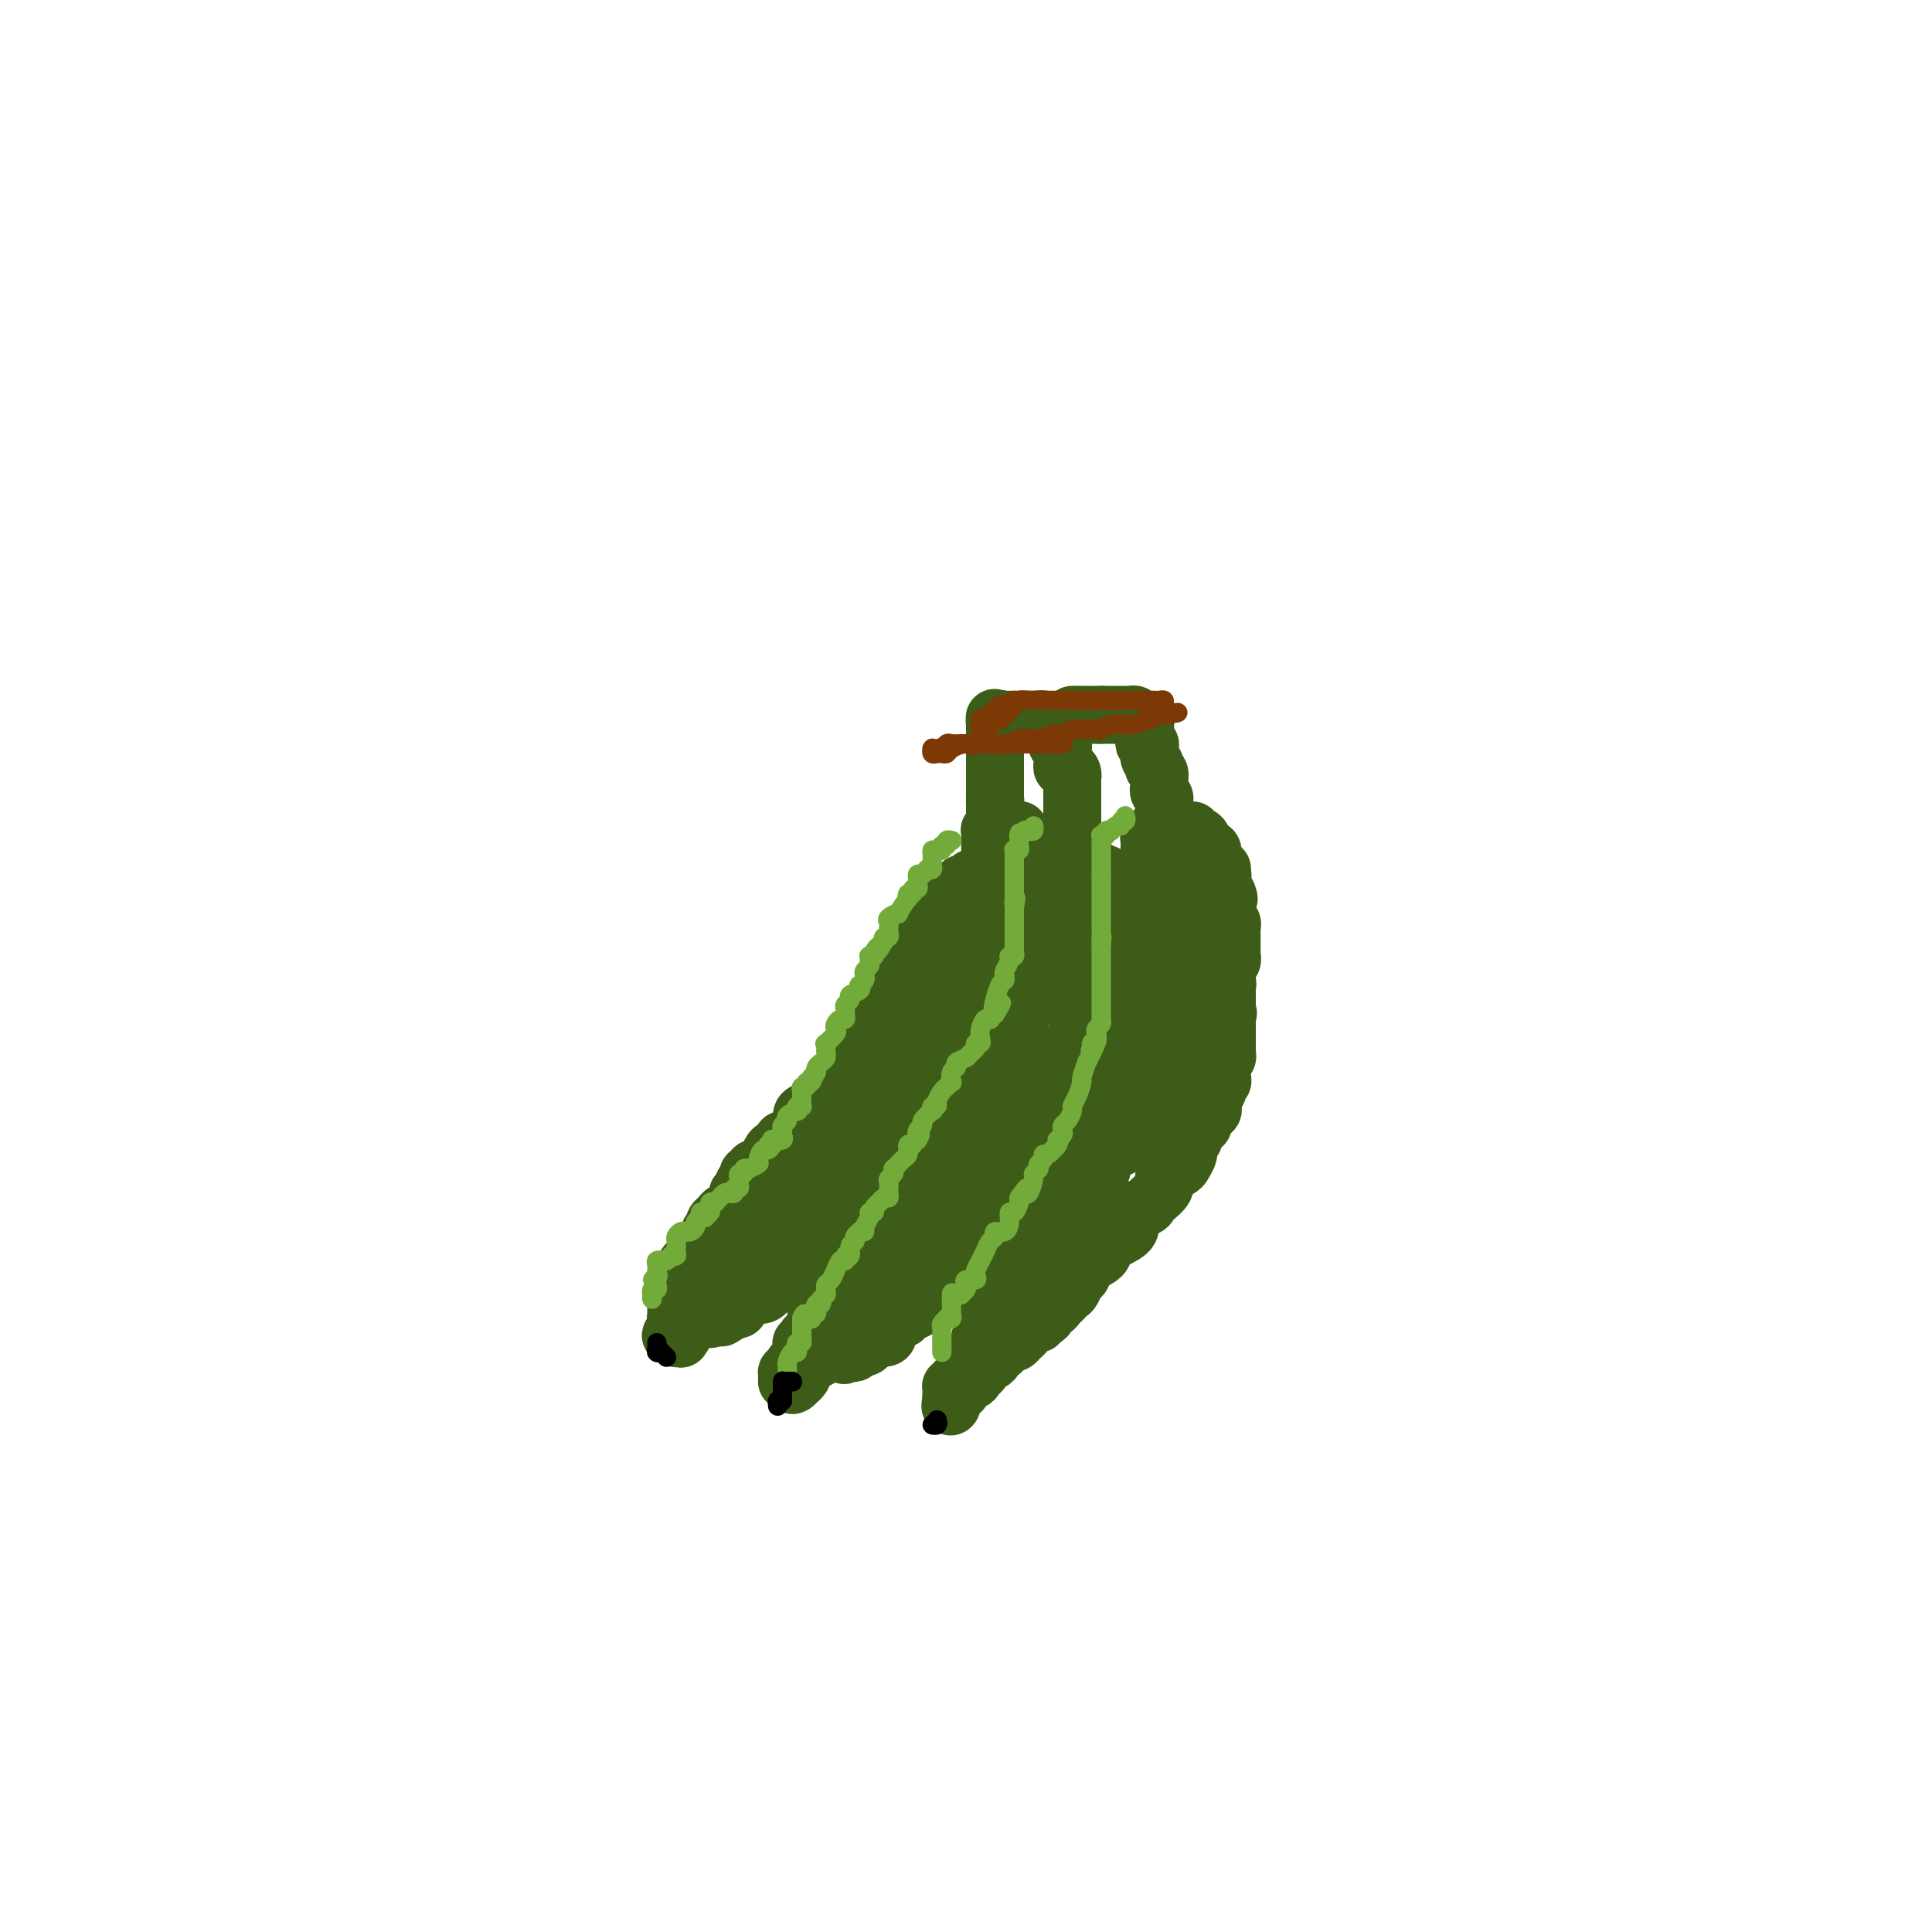 <svg viewBox='0 0 400 400' version='1.1' xmlns='http://www.w3.org/2000/svg' xmlns:xlink='http://www.w3.org/1999/xlink'><g fill='none' stroke='#3D5C18' stroke-width='12' stroke-linecap='round' stroke-linejoin='round'><path d='M211,172c0.044,-0.130 0.087,-0.261 0,0c-0.087,0.261 -0.305,0.912 -1,2c-0.695,1.088 -1.868,2.611 -3,4c-1.132,1.389 -2.223,2.644 -3,4c-0.777,1.356 -1.238,2.813 -2,4c-0.762,1.187 -1.824,2.105 -2,3c-0.176,0.895 0.534,1.766 0,3c-0.534,1.234 -2.310,2.832 -3,4c-0.690,1.168 -0.293,1.906 0,3c0.293,1.094 0.481,2.544 0,4c-0.481,1.456 -1.630,2.917 -2,4c-0.370,1.083 0.041,1.788 0,3c-0.041,1.212 -0.532,2.929 -1,4c-0.468,1.071 -0.913,1.494 -1,2c-0.087,0.506 0.183,1.094 0,2c-0.183,0.906 -0.818,2.128 -1,3c-0.182,0.872 0.091,1.392 0,2c-0.091,0.608 -0.545,1.304 -1,2'/><path d='M191,225c-0.880,5.006 -0.081,3.020 0,3c0.081,-0.020 -0.554,1.924 -1,3c-0.446,1.076 -0.701,1.284 -1,2c-0.299,0.716 -0.643,1.940 -1,3c-0.357,1.060 -0.728,1.955 -1,3c-0.272,1.045 -0.444,2.238 -1,3c-0.556,0.762 -1.495,1.091 -2,2c-0.505,0.909 -0.577,2.399 -1,3c-0.423,0.601 -1.197,0.315 -2,1c-0.803,0.685 -1.634,2.342 -2,3c-0.366,0.658 -0.268,0.316 -1,1c-0.732,0.684 -2.293,2.393 -3,3c-0.707,0.607 -0.560,0.113 -1,0c-0.440,-0.113 -1.466,0.154 -2,1c-0.534,0.846 -0.575,2.272 -1,3c-0.425,0.728 -1.234,0.759 -2,1c-0.766,0.241 -1.490,0.693 -2,1c-0.510,0.307 -0.808,0.468 -1,1c-0.192,0.532 -0.279,1.434 -1,2c-0.721,0.566 -2.076,0.797 -3,1c-0.924,0.203 -1.418,0.379 -2,1c-0.582,0.621 -1.252,1.687 -2,2c-0.748,0.313 -1.574,-0.127 -2,0c-0.426,0.127 -0.453,0.822 -1,1c-0.547,0.178 -1.613,-0.162 -2,0c-0.387,0.162 -0.093,0.827 0,1c0.093,0.173 -0.013,-0.146 0,0c0.013,0.146 0.147,0.756 0,1c-0.147,0.244 -0.573,0.122 -1,0'/><path d='M152,271c-4.975,3.652 -1.911,0.781 -1,0c0.911,-0.781 -0.330,0.526 -1,1c-0.670,0.474 -0.767,0.113 -1,0c-0.233,-0.113 -0.601,0.022 -1,0c-0.399,-0.022 -0.828,-0.202 -1,0c-0.172,0.202 -0.088,0.786 0,1c0.088,0.214 0.181,0.058 0,0c-0.181,-0.058 -0.637,-0.019 -1,0c-0.363,0.019 -0.633,0.017 -1,0c-0.367,-0.017 -0.831,-0.051 -1,0c-0.169,0.051 -0.042,0.185 0,0c0.042,-0.185 0.000,-0.690 0,-1c-0.000,-0.310 0.041,-0.426 0,-1c-0.041,-0.574 -0.166,-1.607 0,-2c0.166,-0.393 0.622,-0.147 1,0c0.378,0.147 0.679,0.193 1,0c0.321,-0.193 0.663,-0.627 1,-1c0.337,-0.373 0.668,-0.687 1,-1'/><path d='M148,267c0.814,-1.089 0.848,-1.811 1,-2c0.152,-0.189 0.423,0.157 1,0c0.577,-0.157 1.462,-0.815 2,-1c0.538,-0.185 0.730,0.104 1,0c0.270,-0.104 0.617,-0.602 1,-1c0.383,-0.398 0.803,-0.698 1,-1c0.197,-0.302 0.172,-0.607 1,-1c0.828,-0.393 2.508,-0.875 3,-1c0.492,-0.125 -0.205,0.107 0,0c0.205,-0.107 1.311,-0.555 2,-1c0.689,-0.445 0.959,-0.889 1,-1c0.041,-0.111 -0.148,0.110 0,0c0.148,-0.110 0.632,-0.551 1,-1c0.368,-0.449 0.620,-0.905 1,-1c0.380,-0.095 0.890,0.170 1,0c0.110,-0.170 -0.178,-0.777 0,-1c0.178,-0.223 0.821,-0.064 1,0c0.179,0.064 -0.107,0.032 0,0c0.107,-0.032 0.607,-0.065 1,0c0.393,0.065 0.679,0.228 1,0c0.321,-0.228 0.679,-0.849 1,-1c0.321,-0.151 0.607,0.166 1,0c0.393,-0.166 0.893,-0.814 1,-1c0.107,-0.186 -0.179,0.090 0,0c0.179,-0.090 0.822,-0.545 1,-1c0.178,-0.455 -0.110,-0.909 0,-1c0.110,-0.091 0.617,0.182 1,0c0.383,-0.182 0.642,-0.818 1,-1c0.358,-0.182 0.817,0.091 1,0c0.183,-0.091 0.092,-0.545 0,-1'/><path d='M175,249c4.383,-2.773 1.840,-0.704 1,0c-0.840,0.704 0.025,0.043 0,0c-0.025,-0.043 -0.938,0.534 -2,1c-1.062,0.466 -2.274,0.823 -3,1c-0.726,0.177 -0.968,0.176 -2,1c-1.032,0.824 -2.854,2.474 -4,3c-1.146,0.526 -1.617,-0.070 -2,0c-0.383,0.070 -0.677,0.807 -1,1c-0.323,0.193 -0.674,-0.159 -1,0c-0.326,0.159 -0.626,0.830 -1,1c-0.374,0.170 -0.822,-0.161 -1,0c-0.178,0.161 -0.084,0.813 0,1c0.084,0.187 0.159,-0.090 0,0c-0.159,0.090 -0.553,0.546 -1,1c-0.447,0.454 -0.947,0.906 -1,1c-0.053,0.094 0.339,-0.168 0,0c-0.339,0.168 -1.411,0.767 -2,1c-0.589,0.233 -0.697,0.101 -1,0c-0.303,-0.101 -0.801,-0.172 -1,0c-0.199,0.172 -0.100,0.586 0,1'/><path d='M153,262c-3.404,2.177 -0.914,1.118 0,1c0.914,-0.118 0.252,0.703 0,1c-0.252,0.297 -0.095,0.068 0,0c0.095,-0.068 0.126,0.023 0,0c-0.126,-0.023 -0.411,-0.160 -1,0c-0.589,0.160 -1.482,0.618 -2,1c-0.518,0.382 -0.661,0.690 -1,1c-0.339,0.310 -0.876,0.623 -1,1c-0.124,0.377 0.163,0.818 0,1c-0.163,0.182 -0.776,0.104 -1,0c-0.224,-0.104 -0.060,-0.234 0,0c0.060,0.234 0.016,0.832 0,1c-0.016,0.168 -0.005,-0.095 0,0c0.005,0.095 0.002,0.547 0,1'/><path d='M147,270c-1.172,1.299 -1.102,0.545 -1,0c0.102,-0.545 0.238,-0.882 0,-1c-0.238,-0.118 -0.848,-0.016 -1,0c-0.152,0.016 0.155,-0.052 0,0c-0.155,0.052 -0.771,0.224 -1,0c-0.229,-0.224 -0.072,-0.844 0,-1c0.072,-0.156 0.058,0.150 0,0c-0.058,-0.150 -0.159,-0.757 0,-1c0.159,-0.243 0.580,-0.121 1,0'/><path d='M145,267c-0.374,-0.646 -0.310,-0.761 0,-1c0.310,-0.239 0.867,-0.602 1,-1c0.133,-0.398 -0.158,-0.833 0,-1c0.158,-0.167 0.763,-0.068 1,0c0.237,0.068 0.105,0.105 0,0c-0.105,-0.105 -0.181,-0.353 0,-1c0.181,-0.647 0.621,-1.693 1,-2c0.379,-0.307 0.698,0.126 1,0c0.302,-0.126 0.589,-0.811 1,-1c0.411,-0.189 0.948,0.117 1,0c0.052,-0.117 -0.380,-0.659 0,-1c0.380,-0.341 1.574,-0.483 2,-1c0.426,-0.517 0.085,-1.409 0,-2c-0.085,-0.591 0.085,-0.879 0,-1c-0.085,-0.121 -0.425,-0.074 0,0c0.425,0.074 1.615,0.173 2,0c0.385,-0.173 -0.037,-0.620 0,-1c0.037,-0.380 0.531,-0.694 1,-1c0.469,-0.306 0.913,-0.603 1,-1c0.087,-0.397 -0.184,-0.894 0,-1c0.184,-0.106 0.824,0.179 1,0c0.176,-0.179 -0.110,-0.821 0,-1c0.110,-0.179 0.617,0.107 1,0c0.383,-0.107 0.642,-0.606 1,-1c0.358,-0.394 0.817,-0.684 1,-1c0.183,-0.316 0.092,-0.658 0,-1'/><path d='M161,247c2.695,-3.107 1.434,-0.874 1,0c-0.434,0.874 -0.039,0.389 0,0c0.039,-0.389 -0.277,-0.683 0,-1c0.277,-0.317 1.148,-0.659 2,-1c0.852,-0.341 1.684,-0.683 2,-1c0.316,-0.317 0.117,-0.608 0,-1c-0.117,-0.392 -0.151,-0.883 0,-1c0.151,-0.117 0.489,0.141 1,0c0.511,-0.141 1.196,-0.682 2,-1c0.804,-0.318 1.726,-0.415 2,-1c0.274,-0.585 -0.099,-1.659 0,-2c0.099,-0.341 0.671,0.049 1,0c0.329,-0.049 0.417,-0.538 1,-1c0.583,-0.462 1.662,-0.897 2,-1c0.338,-0.103 -0.064,0.127 0,0c0.064,-0.127 0.596,-0.611 1,-1c0.404,-0.389 0.682,-0.682 1,-1c0.318,-0.318 0.677,-0.660 1,-1c0.323,-0.340 0.611,-0.679 1,-1c0.389,-0.321 0.877,-0.626 1,-1c0.123,-0.374 -0.121,-0.818 0,-1c0.121,-0.182 0.607,-0.103 1,0c0.393,0.103 0.693,0.231 1,0c0.307,-0.231 0.621,-0.822 1,-1c0.379,-0.178 0.823,0.057 1,0c0.177,-0.057 0.089,-0.407 0,-1c-0.089,-0.593 -0.178,-1.429 0,-2c0.178,-0.571 0.622,-0.877 1,-1c0.378,-0.123 0.689,-0.061 1,0'/><path d='M186,225c4.317,-3.522 2.611,-1.328 2,-1c-0.611,0.328 -0.126,-1.209 0,-2c0.126,-0.791 -0.107,-0.837 0,-1c0.107,-0.163 0.554,-0.443 1,-1c0.446,-0.557 0.889,-1.392 1,-2c0.111,-0.608 -0.111,-0.988 0,-1c0.111,-0.012 0.556,0.343 1,0c0.444,-0.343 0.889,-1.384 1,-2c0.111,-0.616 -0.111,-0.808 0,-1c0.111,-0.192 0.554,-0.384 1,-1c0.446,-0.616 0.894,-1.655 1,-2c0.106,-0.345 -0.129,0.006 0,0c0.129,-0.006 0.622,-0.368 1,-1c0.378,-0.632 0.640,-1.534 1,-2c0.360,-0.466 0.819,-0.494 1,-1c0.181,-0.506 0.085,-1.488 0,-2c-0.085,-0.512 -0.159,-0.554 0,-1c0.159,-0.446 0.551,-1.297 1,-2c0.449,-0.703 0.957,-1.258 1,-2c0.043,-0.742 -0.377,-1.671 0,-2c0.377,-0.329 1.551,-0.057 2,0c0.449,0.057 0.172,-0.100 0,-1c-0.172,-0.900 -0.238,-2.544 0,-3c0.238,-0.456 0.782,0.277 1,0c0.218,-0.277 0.111,-1.562 0,-2c-0.111,-0.438 -0.226,-0.029 0,0c0.226,0.029 0.793,-0.321 1,-1c0.207,-0.679 0.056,-1.687 0,-2c-0.056,-0.313 -0.015,0.070 0,0c0.015,-0.070 0.004,-0.591 0,-1c-0.004,-0.409 -0.002,-0.704 0,-1'/><path d='M203,187c2.569,-6.122 0.491,-2.428 0,-1c-0.491,1.428 0.603,0.589 1,0c0.397,-0.589 0.096,-0.927 0,-1c-0.096,-0.073 0.013,0.120 0,0c-0.013,-0.120 -0.147,-0.554 0,-1c0.147,-0.446 0.576,-0.903 1,-1c0.424,-0.097 0.845,0.166 1,0c0.155,-0.166 0.044,-0.762 0,-1c-0.044,-0.238 -0.022,-0.119 0,0'/><path d='M206,182c0.642,-0.774 0.747,-0.208 1,0c0.253,0.208 0.655,0.060 1,0c0.345,-0.060 0.632,-0.031 1,0c0.368,0.031 0.817,0.064 1,0c0.183,-0.064 0.101,-0.224 0,0c-0.101,0.224 -0.221,0.831 0,1c0.221,0.169 0.781,-0.099 1,0c0.219,0.099 0.096,0.566 0,1c-0.096,0.434 -0.166,0.834 0,1c0.166,0.166 0.566,0.096 1,0c0.434,-0.096 0.900,-0.218 1,0c0.100,0.218 -0.166,0.776 0,1c0.166,0.224 0.763,0.115 1,0c0.237,-0.115 0.115,-0.237 0,0c-0.115,0.237 -0.223,0.833 0,1c0.223,0.167 0.778,-0.095 1,0c0.222,0.095 0.111,0.548 0,1'/><path d='M215,188c1.392,1.168 0.373,1.086 0,1c-0.373,-0.086 -0.100,-0.178 0,0c0.100,0.178 0.027,0.625 0,1c-0.027,0.375 -0.007,0.678 0,1c0.007,0.322 0.002,0.662 0,1c-0.002,0.338 -0.001,0.673 0,1c0.001,0.327 0.000,0.646 0,1c-0.000,0.354 -0.000,0.743 0,1c0.000,0.257 0.001,0.382 0,1c-0.001,0.618 -0.004,1.728 0,2c0.004,0.272 0.016,-0.296 0,0c-0.016,0.296 -0.061,1.456 0,2c0.061,0.544 0.228,0.474 0,1c-0.228,0.526 -0.850,1.650 -1,2c-0.150,0.350 0.171,-0.073 0,0c-0.171,0.073 -0.835,0.641 -1,1c-0.165,0.359 0.167,0.508 0,1c-0.167,0.492 -0.833,1.327 -1,2c-0.167,0.673 0.166,1.184 0,2c-0.166,0.816 -0.832,1.939 -1,2c-0.168,0.061 0.162,-0.938 0,0c-0.162,0.938 -0.817,3.812 -1,5c-0.183,1.188 0.105,0.689 0,1c-0.105,0.311 -0.602,1.431 -1,2c-0.398,0.569 -0.698,0.585 -1,1c-0.302,0.415 -0.606,1.228 -1,2c-0.394,0.772 -0.879,1.502 -1,2c-0.121,0.498 0.122,0.762 0,1c-0.122,0.238 -0.610,0.449 -1,1c-0.390,0.551 -0.683,1.443 -1,2c-0.317,0.557 -0.659,0.778 -1,1'/><path d='M203,229c-1.813,4.301 -0.344,1.055 0,0c0.344,-1.055 -0.436,0.083 -1,1c-0.564,0.917 -0.912,1.613 -1,2c-0.088,0.387 0.083,0.465 0,1c-0.083,0.535 -0.420,1.527 -1,2c-0.580,0.473 -1.403,0.428 -2,1c-0.597,0.572 -0.970,1.760 -1,2c-0.030,0.240 0.281,-0.470 0,0c-0.281,0.470 -1.153,2.119 -2,3c-0.847,0.881 -1.667,0.996 -2,1c-0.333,0.004 -0.178,-0.101 0,0c0.178,0.101 0.380,0.408 0,1c-0.380,0.592 -1.341,1.469 -2,2c-0.659,0.531 -1.016,0.716 -1,1c0.016,0.284 0.404,0.667 0,1c-0.404,0.333 -1.601,0.615 -2,1c-0.399,0.385 -0.000,0.872 0,1c0.000,0.128 -0.398,-0.102 -1,0c-0.602,0.102 -1.407,0.538 -2,1c-0.593,0.462 -0.975,0.951 -1,1c-0.025,0.049 0.308,-0.341 0,0c-0.308,0.341 -1.255,1.415 -2,2c-0.745,0.585 -1.288,0.682 -2,1c-0.712,0.318 -1.592,0.859 -2,1c-0.408,0.141 -0.343,-0.117 -1,0c-0.657,0.117 -2.035,0.609 -3,1c-0.965,0.391 -1.518,0.679 -2,1c-0.482,0.321 -0.892,0.674 -1,1c-0.108,0.326 0.086,0.626 0,1c-0.086,0.374 -0.453,0.821 -1,1c-0.547,0.179 -1.273,0.089 -2,0'/><path d='M168,260c-3.272,2.100 -1.453,1.350 -1,1c0.453,-0.350 -0.460,-0.300 -1,0c-0.540,0.300 -0.708,0.851 -1,1c-0.292,0.149 -0.707,-0.104 -1,0c-0.293,0.104 -0.465,0.567 -1,1c-0.535,0.433 -1.435,0.838 -2,1c-0.565,0.162 -0.795,0.081 -1,0c-0.205,-0.081 -0.383,-0.163 -1,0c-0.617,0.163 -1.671,0.569 -2,1c-0.329,0.431 0.067,0.885 0,1c-0.067,0.115 -0.598,-0.109 -1,0c-0.402,0.109 -0.675,0.550 -1,1c-0.325,0.450 -0.703,0.908 -1,1c-0.297,0.092 -0.514,-0.183 -1,0c-0.486,0.183 -1.240,0.822 -2,1c-0.760,0.178 -1.527,-0.106 -2,0c-0.473,0.106 -0.651,0.603 -1,1c-0.349,0.397 -0.868,0.695 -1,1c-0.132,0.305 0.122,0.618 0,1c-0.122,0.382 -0.620,0.835 -1,1c-0.380,0.165 -0.640,0.044 -1,0c-0.360,-0.044 -0.818,-0.009 -1,0c-0.182,0.009 -0.086,-0.008 0,0c0.086,0.008 0.164,0.041 0,0c-0.164,-0.041 -0.570,-0.155 -1,0c-0.430,0.155 -0.885,0.580 -1,1c-0.115,0.420 0.110,0.834 0,1c-0.110,0.166 -0.555,0.083 -1,0'/><path d='M141,275c-4.173,2.486 -1.104,1.202 0,1c1.104,-0.202 0.243,0.679 0,1c-0.243,0.321 0.131,0.083 0,0c-0.131,-0.083 -0.767,-0.011 -1,0c-0.233,0.011 -0.062,-0.038 0,0c0.062,0.038 0.017,0.165 0,0c-0.017,-0.165 -0.004,-0.622 0,-1c0.004,-0.378 0.001,-0.679 0,-1c-0.001,-0.321 -0.000,-0.663 0,-1c0.000,-0.337 0.000,-0.668 0,-1'/><path d='M140,273c-0.155,-0.318 -0.041,-0.114 0,0c0.041,0.114 0.011,0.136 0,0c-0.011,-0.136 -0.003,-0.432 0,-1c0.003,-0.568 0.001,-1.409 0,-2c-0.001,-0.591 -0.000,-0.930 0,-1c0.000,-0.070 -0.001,0.131 0,0c0.001,-0.131 0.003,-0.595 0,-1c-0.003,-0.405 -0.011,-0.753 0,-1c0.011,-0.247 0.041,-0.395 0,-1c-0.041,-0.605 -0.152,-1.669 0,-2c0.152,-0.331 0.566,0.070 1,0c0.434,-0.070 0.887,-0.611 1,-1c0.113,-0.389 -0.113,-0.626 0,-1c0.113,-0.374 0.566,-0.884 1,-1c0.434,-0.116 0.847,0.162 1,0c0.153,-0.162 0.044,-0.764 0,-1c-0.044,-0.236 -0.023,-0.105 0,0c0.023,0.105 0.049,0.183 0,0c-0.049,-0.183 -0.172,-0.627 0,-1c0.172,-0.373 0.638,-0.673 1,-1c0.362,-0.327 0.619,-0.679 1,-1c0.381,-0.321 0.886,-0.611 1,-1c0.114,-0.389 -0.163,-0.877 0,-1c0.163,-0.123 0.765,0.121 1,0c0.235,-0.121 0.105,-0.605 0,-1c-0.105,-0.395 -0.183,-0.702 0,-1c0.183,-0.298 0.626,-0.588 1,-1c0.374,-0.412 0.677,-0.945 1,-1c0.323,-0.055 0.664,0.370 1,0c0.336,-0.370 0.667,-1.534 1,-2c0.333,-0.466 0.666,-0.233 1,0'/><path d='M153,249c2.006,-2.770 0.523,-2.196 0,-2c-0.523,0.196 -0.084,0.015 0,0c0.084,-0.015 -0.188,0.137 0,0c0.188,-0.137 0.834,-0.563 1,-1c0.166,-0.437 -0.148,-0.887 0,-1c0.148,-0.113 0.757,0.109 1,0c0.243,-0.109 0.119,-0.550 0,-1c-0.119,-0.450 -0.234,-0.908 0,-1c0.234,-0.092 0.818,0.184 1,0c0.182,-0.184 -0.039,-0.828 0,-1c0.039,-0.172 0.339,0.126 1,0c0.661,-0.126 1.684,-0.678 2,-1c0.316,-0.322 -0.074,-0.416 0,-1c0.074,-0.584 0.611,-1.658 1,-2c0.389,-0.342 0.629,0.049 1,0c0.371,-0.049 0.873,-0.538 1,-1c0.127,-0.462 -0.120,-0.896 0,-1c0.120,-0.104 0.606,0.123 1,0c0.394,-0.123 0.696,-0.596 1,-1c0.304,-0.404 0.610,-0.739 1,-1c0.390,-0.261 0.864,-0.446 1,-1c0.136,-0.554 -0.065,-1.476 0,-2c0.065,-0.524 0.395,-0.651 1,-1c0.605,-0.349 1.485,-0.920 2,-1c0.515,-0.080 0.666,0.329 1,0c0.334,-0.329 0.850,-1.398 1,-2c0.150,-0.602 -0.065,-0.739 0,-1c0.065,-0.261 0.409,-0.647 1,-1c0.591,-0.353 1.428,-0.672 2,-1c0.572,-0.328 0.878,-0.665 1,-1c0.122,-0.335 0.061,-0.667 0,-1'/><path d='M175,222c3.813,-4.356 2.347,-1.745 2,-1c-0.347,0.745 0.427,-0.374 1,-1c0.573,-0.626 0.945,-0.759 1,-1c0.055,-0.241 -0.207,-0.591 0,-1c0.207,-0.409 0.882,-0.879 1,-1c0.118,-0.121 -0.320,0.106 0,0c0.320,-0.106 1.399,-0.544 2,-1c0.601,-0.456 0.724,-0.931 1,-1c0.276,-0.069 0.704,0.266 1,0c0.296,-0.266 0.461,-1.133 1,-2c0.539,-0.867 1.454,-1.733 2,-2c0.546,-0.267 0.723,0.064 1,0c0.277,-0.064 0.652,-0.524 1,-1c0.348,-0.476 0.667,-0.967 1,-1c0.333,-0.033 0.681,0.394 1,0c0.319,-0.394 0.610,-1.607 1,-2c0.390,-0.393 0.878,0.034 1,0c0.122,-0.034 -0.121,-0.530 0,-1c0.121,-0.470 0.607,-0.913 1,-1c0.393,-0.087 0.694,0.183 1,0c0.306,-0.183 0.617,-0.819 1,-1c0.383,-0.181 0.839,0.093 1,0c0.161,-0.093 0.028,-0.553 0,-1c-0.028,-0.447 0.049,-0.880 0,-1c-0.049,-0.120 -0.224,0.073 0,0c0.224,-0.073 0.848,-0.411 1,-1c0.152,-0.589 -0.169,-1.429 0,-2c0.169,-0.571 0.829,-0.875 1,-1c0.171,-0.125 -0.146,-0.072 0,0c0.146,0.072 0.756,0.163 1,0c0.244,-0.163 0.122,-0.582 0,-1'/><path d='M200,197c0.630,-1.266 0.705,-0.932 1,-1c0.295,-0.068 0.811,-0.539 1,-1c0.189,-0.461 0.050,-0.912 0,-1c-0.050,-0.088 -0.009,0.186 0,0c0.009,-0.186 -0.012,-0.834 0,-1c0.012,-0.166 0.056,0.149 0,0c-0.056,-0.149 -0.211,-0.760 0,-1c0.211,-0.240 0.789,-0.107 1,0c0.211,0.107 0.057,0.187 0,0c-0.057,-0.187 -0.015,-0.642 0,-1c0.015,-0.358 0.004,-0.621 0,-1c-0.004,-0.379 -0.001,-0.876 0,-1c0.001,-0.124 0.000,0.124 0,0c-0.000,-0.124 -0.000,-0.621 0,-1c0.000,-0.379 0.000,-0.641 0,-1c-0.000,-0.359 -0.000,-0.817 0,-1c0.000,-0.183 0.000,-0.092 0,0'/><path d='M207,183c-0.447,0.113 -0.894,0.226 -1,0c-0.106,-0.226 0.130,-0.793 0,-1c-0.130,-0.207 -0.627,-0.056 -1,0c-0.373,0.056 -0.622,0.015 -1,0c-0.378,-0.015 -0.885,-0.004 -1,0c-0.115,0.004 0.161,0.001 0,0c-0.161,-0.001 -0.760,-0.000 -1,0c-0.240,0.000 -0.120,0.000 0,0'/><path d='M202,182c-0.956,-0.220 -0.847,-0.270 -1,0c-0.153,0.270 -0.566,0.861 -1,1c-0.434,0.139 -0.887,-0.174 -1,0c-0.113,0.174 0.113,0.835 0,1c-0.113,0.165 -0.565,-0.166 -1,0c-0.435,0.166 -0.851,0.831 -1,1c-0.149,0.169 -0.029,-0.157 0,0c0.029,0.157 -0.033,0.796 0,1c0.033,0.204 0.161,-0.026 0,0c-0.161,0.026 -0.612,0.308 -1,1c-0.388,0.692 -0.715,1.794 -1,2c-0.285,0.206 -0.529,-0.484 -1,0c-0.471,0.484 -1.169,2.143 -2,3c-0.831,0.857 -1.796,0.912 -2,1c-0.204,0.088 0.351,0.209 0,1c-0.351,0.791 -1.610,2.253 -2,3c-0.390,0.747 0.087,0.778 0,1c-0.087,0.222 -0.739,0.635 -1,1c-0.261,0.365 -0.130,0.683 0,1'/><path d='M187,200c-2.559,2.966 -1.456,1.383 -1,1c0.456,-0.383 0.266,0.436 0,1c-0.266,0.564 -0.607,0.873 -1,1c-0.393,0.127 -0.837,0.073 -1,0c-0.163,-0.073 -0.044,-0.165 0,0c0.044,0.165 0.012,0.588 0,1c-0.012,0.412 -0.006,0.814 0,1c0.006,0.186 0.012,0.157 0,0c-0.012,-0.157 -0.042,-0.442 0,0c0.042,0.442 0.156,1.611 0,2c-0.156,0.389 -0.582,-0.001 -1,0c-0.418,0.001 -0.829,0.393 -1,1c-0.171,0.607 -0.102,1.429 0,2c0.102,0.571 0.237,0.892 0,1c-0.237,0.108 -0.847,0.005 -1,0c-0.153,-0.005 0.152,0.089 0,0c-0.152,-0.089 -0.759,-0.361 -1,0c-0.241,0.361 -0.116,1.355 0,2c0.116,0.645 0.224,0.942 0,1c-0.224,0.058 -0.778,-0.124 -1,0c-0.222,0.124 -0.111,0.555 0,1c0.111,0.445 0.223,0.906 0,1c-0.223,0.094 -0.782,-0.177 -1,0c-0.218,0.177 -0.096,0.802 0,1c0.096,0.198 0.166,-0.032 0,0c-0.166,0.032 -0.566,0.326 -1,1c-0.434,0.674 -0.900,1.727 -1,2c-0.100,0.273 0.165,-0.234 0,0c-0.165,0.234 -0.762,1.210 -1,2c-0.238,0.790 -0.119,1.395 0,2'/><path d='M175,224c-2.013,3.887 -1.046,1.604 -1,1c0.046,-0.604 -0.829,0.472 -1,1c-0.171,0.528 0.361,0.507 0,1c-0.361,0.493 -1.616,1.498 -2,2c-0.384,0.502 0.104,0.501 0,1c-0.104,0.499 -0.801,1.499 -1,2c-0.199,0.501 0.100,0.504 0,1c-0.100,0.496 -0.600,1.486 -1,2c-0.400,0.514 -0.699,0.553 -1,1c-0.301,0.447 -0.605,1.304 -1,2c-0.395,0.696 -0.880,1.233 -1,2c-0.120,0.767 0.125,1.763 0,2c-0.125,0.237 -0.621,-0.287 -1,0c-0.379,0.287 -0.641,1.384 -1,2c-0.359,0.616 -0.814,0.753 -1,1c-0.186,0.247 -0.103,0.606 0,1c0.103,0.394 0.225,0.824 0,1c-0.225,0.176 -0.798,0.100 -1,0c-0.202,-0.100 -0.034,-0.222 0,0c0.034,0.222 -0.067,0.790 0,1c0.067,0.210 0.303,0.064 1,0c0.697,-0.064 1.855,-0.045 2,0c0.145,0.045 -0.724,0.115 1,-1c1.724,-1.115 6.041,-3.416 9,-5c2.959,-1.584 4.560,-2.453 7,-4c2.440,-1.547 5.720,-3.774 9,-6'/><path d='M195,215c0.499,-0.852 0.998,-1.705 1,-2c0.002,-0.295 -0.493,-0.033 0,-1c0.493,-0.967 1.975,-3.162 3,-5c1.025,-1.838 1.594,-3.319 2,-4c0.406,-0.681 0.648,-0.561 1,-1c0.352,-0.439 0.812,-1.438 1,-2c0.188,-0.562 0.102,-0.686 0,-1c-0.102,-0.314 -0.220,-0.816 0,-1c0.220,-0.184 0.777,-0.049 1,0c0.223,0.049 0.111,0.013 0,0c-0.111,-0.013 -0.222,-0.004 0,0c0.222,0.004 0.778,0.001 1,0c0.222,-0.001 0.111,-0.001 0,0'/><path d='M205,198c1.606,-2.594 0.623,-0.579 0,0c-0.623,0.579 -0.884,-0.279 -1,0c-0.116,0.279 -0.088,1.695 0,3c0.088,1.305 0.235,2.500 0,3c-0.235,0.500 -0.851,0.306 -1,1c-0.149,0.694 0.169,2.275 0,3c-0.169,0.725 -0.823,0.594 -1,1c-0.177,0.406 0.125,1.350 0,2c-0.125,0.650 -0.678,1.007 -1,2c-0.322,0.993 -0.415,2.621 -1,3c-0.585,0.379 -1.663,-0.492 -2,0c-0.337,0.492 0.069,2.346 0,3c-0.069,0.654 -0.611,0.107 -1,1c-0.389,0.893 -0.625,3.224 -1,4c-0.375,0.776 -0.889,-0.004 -1,0c-0.111,0.004 0.181,0.790 0,1c-0.181,0.210 -0.834,-0.157 -1,0c-0.166,0.157 0.156,0.838 0,1c-0.156,0.162 -0.789,-0.194 -1,0c-0.211,0.194 -0.001,0.939 0,1c0.001,0.061 -0.206,-0.561 0,-1c0.206,-0.439 0.825,-0.695 1,-1c0.175,-0.305 -0.093,-0.659 0,-1c0.093,-0.341 0.546,-0.671 1,-1'/><path d='M195,223c0.635,-1.538 1.723,-3.885 2,-5c0.277,-1.115 -0.258,-1.000 0,-2c0.258,-1.000 1.309,-3.116 2,-4c0.691,-0.884 1.021,-0.535 1,-1c-0.021,-0.465 -0.394,-1.745 0,-3c0.394,-1.255 1.556,-2.486 2,-3c0.444,-0.514 0.172,-0.311 0,-1c-0.172,-0.689 -0.242,-2.270 0,-3c0.242,-0.730 0.796,-0.610 1,-1c0.204,-0.390 0.058,-1.289 0,-2c-0.058,-0.711 -0.030,-1.233 0,-2c0.030,-0.767 0.060,-1.778 0,-2c-0.060,-0.222 -0.212,0.344 0,0c0.212,-0.344 0.788,-1.598 1,-2c0.212,-0.402 0.061,0.050 0,0c-0.061,-0.050 -0.030,-0.601 0,-1c0.030,-0.399 0.061,-0.646 0,-1c-0.061,-0.354 -0.212,-0.816 0,-1c0.212,-0.184 0.789,-0.092 1,0c0.211,0.092 0.057,0.183 0,0c-0.057,-0.183 -0.015,-0.642 0,-1c0.015,-0.358 0.004,-0.616 0,-1c-0.004,-0.384 -0.001,-0.894 0,-1c0.001,-0.106 0.000,0.193 0,0c-0.000,-0.193 -0.000,-0.878 0,-1c0.000,-0.122 0.000,0.318 0,0c-0.000,-0.318 -0.000,-1.393 0,-2c0.000,-0.607 0.000,-0.745 0,-1c-0.000,-0.255 -0.000,-0.628 0,-1'/><path d='M205,181c0.464,-3.661 0.124,-0.813 0,0c-0.124,0.813 -0.033,-0.408 0,-1c0.033,-0.592 0.009,-0.554 0,-1c-0.009,-0.446 -0.002,-1.376 0,-2c0.002,-0.624 0.001,-0.942 0,-1c-0.001,-0.058 -0.000,0.143 0,0c0.000,-0.143 0.000,-0.631 0,-1c-0.000,-0.369 -0.001,-0.621 0,-1c0.001,-0.379 0.004,-0.885 0,-1c-0.004,-0.115 -0.015,0.162 0,0c0.015,-0.162 0.057,-0.764 0,-1c-0.057,-0.236 -0.211,-0.105 0,0c0.211,0.105 0.789,0.183 1,0c0.211,-0.183 0.057,-0.627 0,-1c-0.057,-0.373 -0.015,-0.675 0,-1c0.015,-0.325 0.004,-0.675 0,-1c-0.004,-0.325 -0.001,-0.626 0,-1c0.001,-0.374 0.000,-0.821 0,-1c-0.000,-0.179 -0.000,-0.089 0,0'/><path d='M206,167c0.155,-2.343 0.041,-1.201 0,-1c-0.041,0.201 -0.011,-0.537 0,-1c0.011,-0.463 0.003,-0.649 0,-1c-0.003,-0.351 -0.001,-0.867 0,-1c0.001,-0.133 0.000,0.118 0,0c-0.000,-0.118 -0.000,-0.604 0,-1c0.000,-0.396 0.000,-0.701 0,-1c-0.000,-0.299 -0.000,-0.591 0,-1c0.000,-0.409 0.000,-0.936 0,-1c-0.000,-0.064 -0.000,0.333 0,0c0.000,-0.333 0.000,-1.396 0,-2c-0.000,-0.604 -0.000,-0.750 0,-1c0.000,-0.250 0.000,-0.606 0,-1c-0.000,-0.394 -0.000,-0.827 0,-1c0.000,-0.173 0.000,-0.088 0,0c-0.000,0.088 -0.000,0.178 0,0c0.000,-0.178 0.000,-0.625 0,-1c-0.000,-0.375 -0.000,-0.678 0,-1c0.000,-0.322 0.000,-0.663 0,-1c-0.000,-0.337 -0.000,-0.668 0,-1'/><path d='M206,150c-0.044,-2.644 -0.156,-0.756 0,0c0.156,0.756 0.578,0.378 1,0'/><path d='M207,150c0.106,-0.226 -0.130,-0.793 0,-1c0.130,-0.207 0.627,-0.056 1,0c0.373,0.056 0.621,0.015 1,0c0.379,-0.015 0.889,-0.004 1,0c0.111,0.004 -0.178,0.001 0,0c0.178,-0.001 0.821,-0.000 1,0c0.179,0.000 -0.106,0.000 0,0c0.106,-0.000 0.603,-0.000 1,0c0.397,0.000 0.694,0.000 1,0c0.306,-0.000 0.621,-0.000 1,0c0.379,0.000 0.823,0.000 1,0c0.177,-0.000 0.089,-0.000 0,0'/><path d='M215,149c1.255,-0.159 0.393,-0.056 0,0c-0.393,0.056 -0.316,0.067 0,0c0.316,-0.067 0.872,-0.211 1,0c0.128,0.211 -0.172,0.776 0,1c0.172,0.224 0.817,0.106 1,0c0.183,-0.106 -0.096,-0.200 0,0c0.096,0.200 0.565,0.693 1,1c0.435,0.307 0.834,0.426 1,1c0.166,0.574 0.097,1.603 0,2c-0.097,0.397 -0.222,0.162 0,0c0.222,-0.162 0.792,-0.251 1,0c0.208,0.251 0.056,0.840 0,1c-0.056,0.160 -0.016,-0.111 0,0c0.016,0.111 0.007,0.603 0,1c-0.007,0.397 -0.012,0.697 0,1c0.012,0.303 0.042,0.607 0,1c-0.042,0.393 -0.155,0.875 0,1c0.155,0.125 0.577,-0.107 1,0c0.423,0.107 0.845,0.553 1,1c0.155,0.447 0.041,0.893 0,1c-0.041,0.107 -0.011,-0.127 0,0c0.011,0.127 0.003,0.615 0,1c-0.003,0.385 -0.001,0.667 0,1c0.001,0.333 0.000,0.719 0,1c-0.000,0.281 -0.000,0.459 0,1c0.000,0.541 0.000,1.444 0,2c-0.000,0.556 -0.000,0.765 0,1c0.000,0.235 0.000,0.496 0,1c-0.000,0.504 -0.000,1.252 0,2'/><path d='M222,171c0.000,1.874 -0.000,1.059 0,1c0.000,-0.059 0.000,0.640 0,1c0.000,0.360 0.000,0.382 0,1c-0.000,0.618 0.000,1.831 0,2c0.000,0.169 -0.000,-0.708 0,0c0.000,0.708 0.000,3.000 0,4c0.000,1.000 0.000,0.709 0,1c0.000,0.291 0.000,1.166 0,2c0.000,0.834 0.000,1.628 0,2c0.000,0.372 0.000,0.323 0,1c0.000,0.677 -0.000,2.082 0,3c0.000,0.918 0.000,1.350 0,2c-0.000,0.650 -0.000,1.518 0,2c0.000,0.482 0.000,0.576 0,1c0.000,0.424 0.000,1.177 0,2c0.000,0.823 0.000,1.717 0,2c0.000,0.283 0.000,-0.044 0,0c0.000,0.044 0.000,0.459 0,1c0.000,0.541 0.000,1.207 0,2c0.000,0.793 0.000,1.714 0,2c0.000,0.286 0.000,-0.064 0,0c0.000,0.064 0.000,0.543 0,1c0.000,0.457 0.000,0.892 0,1c0.000,0.108 0.000,-0.112 0,0c0.000,0.112 0.000,0.556 0,1'/><path d='M222,206c0.001,5.157 0.004,0.548 0,-1c-0.004,-1.548 -0.015,-0.036 0,0c0.015,0.036 0.056,-1.404 0,-2c-0.056,-0.596 -0.207,-0.348 0,-1c0.207,-0.652 0.774,-2.203 1,-3c0.226,-0.797 0.113,-0.840 0,-1c-0.113,-0.160 -0.226,-0.438 0,-1c0.226,-0.562 0.792,-1.408 1,-2c0.208,-0.592 0.060,-0.928 0,-1c-0.060,-0.072 -0.030,0.121 0,0c0.030,-0.121 0.061,-0.557 0,-1c-0.061,-0.443 -0.212,-0.892 0,-1c0.212,-0.108 0.789,0.126 1,0c0.211,-0.126 0.057,-0.611 0,-1c-0.057,-0.389 -0.016,-0.683 0,-1c0.016,-0.317 0.008,-0.659 0,-1'/><path d='M225,189c0.702,-2.627 0.959,-0.693 1,0c0.041,0.693 -0.132,0.147 0,0c0.132,-0.147 0.570,0.107 1,0c0.430,-0.107 0.851,-0.575 1,-1c0.149,-0.425 0.026,-0.808 0,-1c-0.026,-0.192 0.046,-0.192 0,0c-0.046,0.192 -0.208,0.576 0,1c0.208,0.424 0.788,0.887 1,1c0.212,0.113 0.057,-0.124 0,0c-0.057,0.124 -0.015,0.610 0,1c0.015,0.390 0.004,0.683 0,1c-0.004,0.317 -0.002,0.659 0,1'/><path d='M229,192c0.159,0.787 0.057,0.756 0,1c-0.057,0.244 -0.068,0.764 0,1c0.068,0.236 0.214,0.190 0,1c-0.214,0.810 -0.788,2.478 -1,3c-0.212,0.522 -0.061,-0.102 0,0c0.061,0.102 0.031,0.931 0,2c-0.031,1.069 -0.064,2.380 0,3c0.064,0.620 0.225,0.551 0,1c-0.225,0.449 -0.835,1.417 -1,2c-0.165,0.583 0.114,0.781 0,1c-0.114,0.219 -0.623,0.460 -1,1c-0.377,0.540 -0.622,1.378 -1,2c-0.378,0.622 -0.889,1.026 -1,1c-0.111,-0.026 0.176,-0.484 0,0c-0.176,0.484 -0.817,1.908 -1,3c-0.183,1.092 0.092,1.851 0,2c-0.092,0.149 -0.551,-0.312 -1,0c-0.449,0.312 -0.889,1.397 -1,2c-0.111,0.603 0.107,0.725 0,1c-0.107,0.275 -0.539,0.703 -1,1c-0.461,0.297 -0.950,0.464 -1,1c-0.050,0.536 0.341,1.442 0,2c-0.341,0.558 -1.414,0.767 -2,1c-0.586,0.233 -0.686,0.490 -1,1c-0.314,0.510 -0.844,1.272 -1,2c-0.156,0.728 0.060,1.420 0,2c-0.060,0.580 -0.397,1.048 -1,1c-0.603,-0.048 -1.471,-0.611 -2,0c-0.529,0.611 -0.719,2.395 -1,3c-0.281,0.605 -0.652,0.030 -1,0c-0.348,-0.030 -0.674,0.485 -1,1'/><path d='M209,234c-2.680,4.489 -0.382,1.711 0,1c0.382,-0.711 -1.154,0.646 -2,1c-0.846,0.354 -1.001,-0.294 -1,0c0.001,0.294 0.158,1.532 0,2c-0.158,0.468 -0.632,0.167 -1,0c-0.368,-0.167 -0.630,-0.199 -1,0c-0.370,0.199 -0.849,0.631 -1,1c-0.151,0.369 0.027,0.676 0,1c-0.027,0.324 -0.258,0.666 -1,1c-0.742,0.334 -1.995,0.662 -3,1c-1.005,0.338 -1.760,0.686 -2,1c-0.240,0.314 0.037,0.592 0,1c-0.037,0.408 -0.387,0.945 -1,1c-0.613,0.055 -1.488,-0.374 -2,0c-0.512,0.374 -0.662,1.549 -1,2c-0.338,0.451 -0.864,0.178 -1,0c-0.136,-0.178 0.118,-0.260 0,0c-0.118,0.260 -0.609,0.862 -1,1c-0.391,0.138 -0.682,-0.187 -1,0c-0.318,0.187 -0.662,0.886 -1,1c-0.338,0.114 -0.669,-0.359 -1,0c-0.331,0.359 -0.663,1.549 -1,2c-0.337,0.451 -0.679,0.162 -1,0c-0.321,-0.162 -0.620,-0.197 -1,0c-0.380,0.197 -0.842,0.627 -1,1c-0.158,0.373 -0.014,0.688 0,1c0.014,0.312 -0.104,0.619 0,1c0.104,0.381 0.430,0.834 0,1c-0.430,0.166 -1.616,0.045 -2,0c-0.384,-0.045 0.033,-0.013 0,0c-0.033,0.013 -0.517,0.006 -1,0'/><path d='M181,255c-4.555,3.205 -1.942,0.718 -1,0c0.942,-0.718 0.215,0.332 0,1c-0.215,0.668 0.083,0.953 0,1c-0.083,0.047 -0.547,-0.145 -1,0c-0.453,0.145 -0.896,0.628 -1,1c-0.104,0.372 0.130,0.635 0,1c-0.130,0.365 -0.622,0.834 -1,1c-0.378,0.166 -0.640,0.030 -1,0c-0.360,-0.030 -0.817,0.045 -1,0c-0.183,-0.045 -0.092,-0.209 0,0c0.092,0.209 0.183,0.792 0,1c-0.183,0.208 -0.641,0.041 -1,0c-0.359,-0.041 -0.618,0.044 -1,0c-0.382,-0.044 -0.887,-0.218 -1,0c-0.113,0.218 0.166,0.829 0,1c-0.166,0.171 -0.776,-0.099 -1,0c-0.224,0.099 -0.060,0.565 0,1c0.060,0.435 0.017,0.839 0,1c-0.017,0.161 -0.008,0.081 0,0c0.008,-0.081 0.016,-0.162 0,0c-0.016,0.162 -0.057,0.568 0,1c0.057,0.432 0.211,0.889 0,1c-0.211,0.111 -0.788,-0.124 -1,0c-0.212,0.124 -0.061,0.607 0,1c0.061,0.393 0.030,0.697 0,1'/><path d='M170,268c-0.381,0.945 -0.834,0.309 -1,0c-0.166,-0.309 -0.044,-0.290 0,0c0.044,0.290 0.012,0.851 0,1c-0.012,0.149 -0.003,-0.114 0,0c0.003,0.114 0.001,0.605 0,1c-0.001,0.395 -0.000,0.693 0,1c0.000,0.307 -0.000,0.621 0,1c0.000,0.379 0.001,0.822 0,1c-0.001,0.178 -0.003,0.089 0,0c0.003,-0.089 0.011,-0.178 0,0c-0.011,0.178 -0.041,0.625 0,1c0.041,0.375 0.155,0.679 0,1c-0.155,0.321 -0.577,0.661 -1,1'/><path d='M168,276c-0.250,1.460 0.125,1.108 0,1c-0.125,-0.108 -0.752,0.026 -1,0c-0.248,-0.026 -0.119,-0.213 0,0c0.119,0.213 0.228,0.826 0,1c-0.228,0.174 -0.792,-0.089 -1,0c-0.208,0.089 -0.058,0.531 0,1c0.058,0.469 0.026,0.966 0,1c-0.026,0.034 -0.044,-0.393 0,0c0.044,0.393 0.152,1.607 0,2c-0.152,0.393 -0.562,-0.036 -1,0c-0.438,0.036 -0.902,0.535 -1,1c-0.098,0.465 0.170,0.895 0,1c-0.170,0.105 -0.778,-0.115 -1,0c-0.222,0.115 -0.057,0.567 0,1c0.057,0.433 0.005,0.848 0,1c-0.005,0.152 0.037,0.041 0,0c-0.037,-0.041 -0.153,-0.012 0,0c0.153,0.012 0.577,0.006 1,0'/><path d='M164,286c-0.376,1.534 0.683,0.368 1,0c0.317,-0.368 -0.109,0.060 0,0c0.109,-0.060 0.751,-0.609 1,-1c0.249,-0.391 0.103,-0.626 0,-1c-0.103,-0.374 -0.165,-0.888 0,-1c0.165,-0.112 0.556,0.177 1,0c0.444,-0.177 0.943,-0.820 1,-1c0.057,-0.180 -0.326,0.101 0,0c0.326,-0.101 1.362,-0.586 2,-1c0.638,-0.414 0.877,-0.759 1,-1c0.123,-0.241 0.128,-0.379 0,-1c-0.128,-0.621 -0.389,-1.725 0,-2c0.389,-0.275 1.428,0.280 2,0c0.572,-0.280 0.675,-1.394 1,-2c0.325,-0.606 0.871,-0.703 1,-1c0.129,-0.297 -0.159,-0.796 0,-1c0.159,-0.204 0.764,-0.115 1,0c0.236,0.115 0.102,0.256 0,0c-0.102,-0.256 -0.172,-0.910 0,-1c0.172,-0.090 0.585,0.383 1,0c0.415,-0.383 0.833,-1.623 1,-2c0.167,-0.377 0.082,0.110 0,0c-0.082,-0.110 -0.163,-0.817 0,-1c0.163,-0.183 0.569,0.157 1,0c0.431,-0.157 0.885,-0.812 1,-1c0.115,-0.188 -0.110,0.089 0,0c0.110,-0.089 0.555,-0.545 1,-1'/><path d='M181,267c2.814,-3.122 1.350,-1.428 1,-1c-0.350,0.428 0.413,-0.410 1,-1c0.587,-0.590 0.997,-0.933 1,-1c0.003,-0.067 -0.403,0.141 0,0c0.403,-0.141 1.613,-0.630 2,-1c0.387,-0.370 -0.051,-0.621 0,-1c0.051,-0.379 0.591,-0.885 1,-1c0.409,-0.115 0.687,0.162 1,0c0.313,-0.162 0.662,-0.762 1,-1c0.338,-0.238 0.665,-0.115 1,0c0.335,0.115 0.677,0.223 1,0c0.323,-0.223 0.626,-0.777 1,-1c0.374,-0.223 0.817,-0.116 1,0c0.183,0.116 0.105,0.241 0,0c-0.105,-0.241 -0.235,-0.848 0,-1c0.235,-0.152 0.837,0.153 1,0c0.163,-0.153 -0.114,-0.763 0,-1c0.114,-0.237 0.619,-0.102 1,0c0.381,0.102 0.637,0.171 1,0c0.363,-0.171 0.832,-0.582 1,-1c0.168,-0.418 0.034,-0.844 0,-1c-0.034,-0.156 0.032,-0.041 0,0c-0.032,0.041 -0.162,0.008 0,0c0.162,-0.008 0.617,0.008 1,0c0.383,-0.008 0.694,-0.041 1,0c0.306,0.041 0.608,0.155 1,0c0.392,-0.155 0.875,-0.580 1,-1c0.125,-0.420 -0.107,-0.834 0,-1c0.107,-0.166 0.554,-0.083 1,0'/><path d='M202,253c3.247,-2.231 0.866,-0.810 0,0c-0.866,0.810 -0.215,1.008 0,1c0.215,-0.008 -0.005,-0.224 0,0c0.005,0.224 0.234,0.886 0,1c-0.234,0.114 -0.931,-0.320 -2,0c-1.069,0.320 -2.509,1.396 -3,2c-0.491,0.604 -0.034,0.738 0,1c0.034,0.262 -0.357,0.652 -1,1c-0.643,0.348 -1.539,0.653 -2,1c-0.461,0.347 -0.486,0.737 -1,1c-0.514,0.263 -1.516,0.399 -2,1c-0.484,0.601 -0.449,1.666 -1,2c-0.551,0.334 -1.688,-0.064 -2,0c-0.312,0.064 0.202,0.591 0,1c-0.202,0.409 -1.120,0.702 -2,1c-0.880,0.298 -1.723,0.602 -2,1c-0.277,0.398 0.013,0.892 0,1c-0.013,0.108 -0.328,-0.168 -1,0c-0.672,0.168 -1.699,0.780 -2,1c-0.301,0.220 0.126,0.049 0,0c-0.126,-0.049 -0.803,0.025 -1,0c-0.197,-0.025 0.087,-0.147 0,0c-0.087,0.147 -0.545,0.564 -1,1c-0.455,0.436 -0.905,0.890 -1,1c-0.095,0.110 0.167,-0.124 0,0c-0.167,0.124 -0.762,0.607 -1,1c-0.238,0.393 -0.119,0.697 0,1'/><path d='M177,273c-3.808,3.091 -0.828,0.817 0,0c0.828,-0.817 -0.496,-0.178 -1,0c-0.504,0.178 -0.188,-0.106 0,0c0.188,0.106 0.246,0.602 0,1c-0.246,0.398 -0.798,0.698 -1,1c-0.202,0.302 -0.054,0.606 0,1c0.054,0.394 0.014,0.879 0,1c-0.014,0.121 -0.004,-0.122 0,0c0.004,0.122 0.001,0.610 0,1c-0.001,0.390 -0.000,0.683 0,1c0.000,0.317 0.000,0.659 0,1'/><path d='M175,280c-0.357,1.087 -0.251,0.306 0,0c0.251,-0.306 0.646,-0.137 1,0c0.354,0.137 0.666,0.243 1,0c0.334,-0.243 0.688,-0.835 1,-1c0.312,-0.165 0.580,0.097 1,0c0.420,-0.097 0.991,-0.554 1,-1c0.009,-0.446 -0.545,-0.880 0,-1c0.545,-0.120 2.188,0.074 3,0c0.812,-0.074 0.794,-0.415 1,-1c0.206,-0.585 0.638,-1.414 1,-2c0.362,-0.586 0.656,-0.930 1,-1c0.344,-0.070 0.740,0.135 1,0c0.260,-0.135 0.385,-0.610 1,-1c0.615,-0.390 1.719,-0.697 2,-1c0.281,-0.303 -0.261,-0.603 0,-1c0.261,-0.397 1.327,-0.890 2,-1c0.673,-0.110 0.955,0.164 1,0c0.045,-0.164 -0.147,-0.765 0,-1c0.147,-0.235 0.631,-0.104 1,0c0.369,0.104 0.621,0.182 1,0c0.379,-0.182 0.885,-0.624 1,-1c0.115,-0.376 -0.162,-0.688 0,-1c0.162,-0.312 0.765,-0.625 1,-1c0.235,-0.375 0.104,-0.812 0,-1c-0.104,-0.188 -0.182,-0.128 0,0c0.182,0.128 0.623,0.322 1,0c0.377,-0.322 0.688,-1.161 1,-2'/><path d='M199,262c4.102,-2.947 2.356,-1.313 2,-1c-0.356,0.313 0.678,-0.693 1,-1c0.322,-0.307 -0.068,0.085 0,0c0.068,-0.085 0.595,-0.649 1,-1c0.405,-0.351 0.690,-0.490 1,-1c0.310,-0.510 0.646,-1.392 1,-2c0.354,-0.608 0.726,-0.941 1,-1c0.274,-0.059 0.450,0.157 1,0c0.550,-0.157 1.476,-0.686 2,-1c0.524,-0.314 0.647,-0.413 1,-1c0.353,-0.587 0.934,-1.663 1,-2c0.066,-0.337 -0.385,0.065 0,0c0.385,-0.065 1.604,-0.598 2,-1c0.396,-0.402 -0.032,-0.675 0,-1c0.032,-0.325 0.523,-0.702 1,-1c0.477,-0.298 0.938,-0.517 1,-1c0.062,-0.483 -0.277,-1.231 0,-2c0.277,-0.769 1.168,-1.558 2,-2c0.832,-0.442 1.604,-0.537 2,-1c0.396,-0.463 0.417,-1.294 1,-2c0.583,-0.706 1.729,-1.287 2,-2c0.271,-0.713 -0.332,-1.557 0,-2c0.332,-0.443 1.599,-0.485 2,-1c0.401,-0.515 -0.064,-1.503 0,-2c0.064,-0.497 0.657,-0.504 1,-1c0.343,-0.496 0.435,-1.480 1,-2c0.565,-0.520 1.605,-0.576 2,-1c0.395,-0.424 0.147,-1.217 0,-2c-0.147,-0.783 -0.193,-1.557 0,-2c0.193,-0.443 0.627,-0.555 1,-1c0.373,-0.445 0.687,-1.222 1,-2'/><path d='M230,222c1.420,-2.670 0.969,-1.347 1,-1c0.031,0.347 0.543,-0.284 1,-1c0.457,-0.716 0.859,-1.519 1,-2c0.141,-0.481 0.023,-0.640 0,-1c-0.023,-0.360 0.050,-0.923 0,-1c-0.050,-0.077 -0.223,0.330 0,0c0.223,-0.330 0.843,-1.399 1,-2c0.157,-0.601 -0.150,-0.734 0,-1c0.150,-0.266 0.758,-0.666 1,-1c0.242,-0.334 0.117,-0.601 0,-1c-0.117,-0.399 -0.227,-0.929 0,-1c0.227,-0.071 0.792,0.318 1,0c0.208,-0.318 0.060,-1.343 0,-2c-0.060,-0.657 -0.030,-0.945 0,-1c0.030,-0.055 0.061,0.122 0,0c-0.061,-0.122 -0.212,-0.543 0,-1c0.212,-0.457 0.789,-0.949 1,-1c0.211,-0.051 0.057,0.338 0,0c-0.057,-0.338 -0.015,-1.405 0,-2c0.015,-0.595 0.004,-0.719 0,-1c-0.004,-0.281 0.000,-0.720 0,-1c-0.000,-0.280 -0.004,-0.403 0,-1c0.004,-0.597 0.016,-1.669 0,-2c-0.016,-0.331 -0.061,0.080 0,0c0.061,-0.080 0.228,-0.651 0,-1c-0.228,-0.349 -0.849,-0.475 -1,-1c-0.151,-0.525 0.170,-1.450 0,-2c-0.170,-0.550 -0.829,-0.725 -1,-1c-0.171,-0.275 0.146,-0.651 0,-1c-0.146,-0.349 -0.756,-0.671 -1,-1c-0.244,-0.329 -0.122,-0.664 0,-1'/><path d='M234,190c-0.403,-2.560 0.088,-1.461 0,-1c-0.088,0.461 -0.756,0.282 -1,0c-0.244,-0.282 -0.065,-0.668 0,-1c0.065,-0.332 0.014,-0.610 0,-1c-0.014,-0.390 0.008,-0.892 0,-1c-0.008,-0.108 -0.045,0.179 0,0c0.045,-0.179 0.171,-0.822 0,-1c-0.171,-0.178 -0.638,0.111 -1,0c-0.362,-0.111 -0.618,-0.622 -1,-1c-0.382,-0.378 -0.891,-0.623 -1,-1c-0.109,-0.377 0.181,-0.886 0,-1c-0.181,-0.114 -0.832,0.165 -1,0c-0.168,-0.165 0.147,-0.775 0,-1c-0.147,-0.225 -0.757,-0.064 -1,0c-0.243,0.064 -0.121,0.031 0,0c0.121,-0.031 0.240,-0.061 0,0c-0.240,0.061 -0.839,0.212 -1,0c-0.161,-0.212 0.114,-0.789 0,-1c-0.114,-0.211 -0.618,-0.057 -1,0c-0.382,0.057 -0.641,0.015 -1,0c-0.359,-0.015 -0.817,-0.004 -1,0c-0.183,0.004 -0.092,0.002 0,0'/><path d='M224,180c-1.791,-1.486 -1.267,-0.202 -1,0c0.267,0.202 0.278,-0.678 0,-1c-0.278,-0.322 -0.844,-0.086 -1,0c-0.156,0.086 0.099,0.023 0,0c-0.099,-0.023 -0.551,-0.006 -1,0c-0.449,0.006 -0.894,0.002 -1,0c-0.106,-0.002 0.126,-0.000 0,0c-0.126,0.000 -0.612,0.000 -1,0c-0.388,-0.000 -0.679,-0.000 -1,0c-0.321,0.000 -0.674,0.000 -1,0c-0.326,-0.000 -0.626,-0.000 -1,0c-0.374,0.000 -0.822,0.000 -1,0c-0.178,-0.000 -0.086,-0.000 0,0c0.086,0.000 0.167,0.000 0,0c-0.167,-0.000 -0.584,-0.000 -1,0c-0.416,0.000 -0.833,0.000 -1,0c-0.167,-0.000 -0.083,-0.000 0,0'/><path d='M222,148c0.000,0.000 0.100,0.100 0.1,0.1'/><path d='M222.1,148.1c0.155,-0.007 0.493,-0.075 0.9,-0.1c0.407,-0.025 0.882,-0.007 1,0c0.118,0.007 -0.122,0.002 0,0c0.122,-0.002 0.607,-0.000 1,0c0.393,0.000 0.694,0.000 1,0c0.306,-0.000 0.618,-0.000 1,0c0.382,0.000 0.834,0.000 1,0c0.166,-0.000 0.048,-0.000 0,0c-0.048,0.000 -0.024,0.000 0,0'/><path d='M228,148c1.092,-0.015 0.871,-0.004 1,0c0.129,0.004 0.608,0.001 1,0c0.392,-0.001 0.698,-0.000 1,0c0.302,0.000 0.602,0.000 1,0c0.398,-0.000 0.895,-0.001 1,0c0.105,0.001 -0.183,0.003 0,0c0.183,-0.003 0.836,-0.012 1,0c0.164,0.012 -0.162,0.044 0,0c0.162,-0.044 0.813,-0.166 1,0c0.187,0.166 -0.089,0.619 0,1c0.089,0.381 0.545,0.691 1,1'/><path d='M236,150c1.464,0.328 1.125,0.147 1,0c-0.125,-0.147 -0.034,-0.260 0,0c0.034,0.260 0.013,0.892 0,1c-0.013,0.108 -0.017,-0.309 0,0c0.017,0.309 0.056,1.343 0,2c-0.056,0.657 -0.208,0.935 0,1c0.208,0.065 0.774,-0.084 1,0c0.226,0.084 0.112,0.400 0,1c-0.112,0.600 -0.222,1.484 0,2c0.222,0.516 0.778,0.664 1,1c0.222,0.336 0.112,0.860 0,1c-0.112,0.140 -0.226,-0.103 0,0c0.226,0.103 0.793,0.553 1,1c0.207,0.447 0.056,0.889 0,1c-0.056,0.111 -0.016,-0.111 0,0c0.016,0.111 0.008,0.555 0,1c-0.008,0.445 -0.016,0.893 0,1c0.016,0.107 0.057,-0.125 0,0c-0.057,0.125 -0.211,0.607 0,1c0.211,0.393 0.789,0.697 1,1c0.211,0.303 0.057,0.606 0,1c-0.057,0.394 -0.015,0.880 0,1c0.015,0.120 0.004,-0.128 0,0c-0.004,0.128 -0.001,0.630 0,1c0.001,0.370 -0.001,0.607 0,1c0.001,0.393 0.004,0.942 0,1c-0.004,0.058 -0.015,-0.374 0,0c0.015,0.374 0.056,1.554 0,2c-0.056,0.446 -0.207,0.159 0,0c0.207,-0.159 0.774,-0.188 1,0c0.226,0.188 0.113,0.594 0,1'/><path d='M242,173c0.928,3.509 0.249,0.782 0,0c-0.249,-0.782 -0.066,0.382 0,1c0.066,0.618 0.017,0.689 0,1c-0.017,0.311 -0.000,0.862 0,1c0.000,0.138 -0.015,-0.135 0,0c0.015,0.135 0.061,0.680 0,1c-0.061,0.320 -0.227,0.414 0,1c0.227,0.586 0.849,1.663 1,2c0.151,0.337 -0.170,-0.064 0,0c0.170,0.064 0.829,0.595 1,1c0.171,0.405 -0.147,0.683 0,1c0.147,0.317 0.757,0.672 1,1c0.243,0.328 0.117,0.627 0,1c-0.117,0.373 -0.225,0.818 0,1c0.225,0.182 0.782,0.100 1,0c0.218,-0.100 0.097,-0.219 0,0c-0.097,0.219 -0.171,0.777 0,1c0.171,0.223 0.585,0.112 1,0'/><path d='M247,186c0.789,2.173 0.260,1.105 0,1c-0.260,-0.105 -0.252,0.753 0,1c0.252,0.247 0.748,-0.119 1,0c0.252,0.119 0.260,0.721 0,1c-0.260,0.279 -0.787,0.233 -1,0c-0.213,-0.233 -0.112,-0.655 0,-1c0.112,-0.345 0.236,-0.614 0,-1c-0.236,-0.386 -0.833,-0.888 -1,-1c-0.167,-0.112 0.095,0.167 0,0c-0.095,-0.167 -0.547,-0.781 -1,-1c-0.453,-0.219 -0.909,-0.045 -1,0c-0.091,0.045 0.182,-0.039 0,0c-0.182,0.039 -0.818,0.203 -1,0c-0.182,-0.203 0.091,-0.772 0,-1c-0.091,-0.228 -0.545,-0.114 -1,0'/><path d='M242,184c-0.924,-1.017 -0.233,-1.061 0,-1c0.233,0.061 0.010,0.227 0,0c-0.010,-0.227 0.195,-0.846 0,-1c-0.195,-0.154 -0.788,0.156 -1,0c-0.212,-0.156 -0.042,-0.778 0,-1c0.042,-0.222 -0.044,-0.045 0,0c0.044,0.045 0.218,-0.044 0,0c-0.218,0.044 -0.829,0.219 -1,0c-0.171,-0.219 0.098,-0.832 0,-1c-0.098,-0.168 -0.562,0.109 -1,0c-0.438,-0.109 -0.849,-0.603 -1,-1c-0.151,-0.397 -0.040,-0.698 0,-1c0.040,-0.302 0.011,-0.605 0,-1c-0.011,-0.395 -0.004,-0.880 0,-1c0.004,-0.120 0.005,0.127 0,0c-0.005,-0.127 -0.016,-0.626 0,-1c0.016,-0.374 0.061,-0.622 0,-1c-0.061,-0.378 -0.226,-0.886 0,-1c0.226,-0.114 0.844,0.165 1,0c0.156,-0.165 -0.150,-0.775 0,-1c0.150,-0.225 0.757,-0.064 1,0c0.243,0.064 0.121,0.032 0,0'/><path d='M240,172c0.553,-1.083 0.936,-0.290 1,0c0.064,0.290 -0.190,0.078 0,0c0.190,-0.078 0.824,-0.021 1,0c0.176,0.021 -0.107,0.006 0,0c0.107,-0.006 0.603,-0.002 1,0c0.397,0.002 0.694,0.001 1,0c0.306,-0.001 0.622,-0.001 1,0c0.378,0.001 0.819,0.004 1,0c0.181,-0.004 0.104,-0.016 0,0c-0.104,0.016 -0.234,0.059 0,0c0.234,-0.059 0.833,-0.218 1,0c0.167,0.218 -0.096,0.815 0,1c0.096,0.185 0.551,-0.043 1,0c0.449,0.043 0.891,0.355 1,1c0.109,0.645 -0.114,1.621 0,2c0.114,0.379 0.565,0.161 1,0c0.435,-0.161 0.853,-0.263 1,0c0.147,0.263 0.024,0.893 0,1c-0.024,0.107 0.050,-0.308 0,0c-0.050,0.308 -0.223,1.340 0,2c0.223,0.660 0.843,0.949 1,1c0.157,0.051 -0.151,-0.137 0,0c0.151,0.137 0.759,0.597 1,1c0.241,0.403 0.116,0.747 0,1c-0.116,0.253 -0.224,0.414 0,1c0.224,0.586 0.778,1.596 1,2c0.222,0.404 0.111,0.202 0,0'/><path d='M254,185c0.775,1.820 0.211,0.869 0,1c-0.211,0.131 -0.071,1.345 0,2c0.071,0.655 0.072,0.753 0,1c-0.072,0.247 -0.215,0.644 0,1c0.215,0.356 0.790,0.670 1,1c0.210,0.330 0.056,0.674 0,1c-0.056,0.326 -0.015,0.633 0,1c0.015,0.367 0.005,0.796 0,1c-0.005,0.204 -0.005,0.185 0,1c0.005,0.815 0.015,2.463 0,3c-0.015,0.537 -0.056,-0.039 0,0c0.056,0.039 0.207,0.693 0,1c-0.207,0.307 -0.774,0.268 -1,1c-0.226,0.732 -0.112,2.237 0,3c0.112,0.763 0.223,0.786 0,1c-0.223,0.214 -0.778,0.620 -1,1c-0.222,0.380 -0.111,0.733 0,1c0.111,0.267 0.222,0.449 0,1c-0.222,0.551 -0.778,1.471 -1,2c-0.222,0.529 -0.111,0.666 0,1c0.111,0.334 0.222,0.863 0,1c-0.222,0.137 -0.778,-0.118 -1,0c-0.222,0.118 -0.111,0.610 0,1c0.111,0.390 0.222,0.678 0,1c-0.222,0.322 -0.777,0.678 -1,1c-0.223,0.322 -0.115,0.608 0,1c0.115,0.392 0.237,0.889 0,1c-0.237,0.111 -0.833,-0.162 -1,0c-0.167,0.162 0.095,0.761 0,1c-0.095,0.239 -0.548,0.120 -1,0'/><path d='M248,217c-1.100,2.891 -0.351,0.620 0,0c0.351,-0.620 0.304,0.411 0,1c-0.304,0.589 -0.865,0.736 -1,1c-0.135,0.264 0.157,0.644 0,1c-0.157,0.356 -0.763,0.687 -1,1c-0.237,0.313 -0.105,0.609 0,1c0.105,0.391 0.182,0.878 0,1c-0.182,0.122 -0.622,-0.122 -1,0c-0.378,0.122 -0.694,0.610 -1,1c-0.306,0.390 -0.603,0.683 -1,1c-0.397,0.317 -0.894,0.660 -1,1c-0.106,0.340 0.179,0.679 0,1c-0.179,0.321 -0.821,0.625 -1,1c-0.179,0.375 0.106,0.820 0,1c-0.106,0.180 -0.602,0.095 -1,0c-0.398,-0.095 -0.697,-0.199 -1,0c-0.303,0.199 -0.609,0.701 -1,1c-0.391,0.299 -0.865,0.395 -1,1c-0.135,0.605 0.071,1.721 0,2c-0.071,0.279 -0.417,-0.277 -1,0c-0.583,0.277 -1.402,1.386 -2,2c-0.598,0.614 -0.973,0.732 -1,1c-0.027,0.268 0.296,0.684 0,1c-0.296,0.316 -1.210,0.530 -2,1c-0.790,0.470 -1.455,1.194 -2,2c-0.545,0.806 -0.969,1.694 -1,2c-0.031,0.306 0.332,0.031 0,0c-0.332,-0.031 -1.359,0.184 -2,1c-0.641,0.816 -0.898,2.233 -1,3c-0.102,0.767 -0.051,0.883 0,1'/><path d='M225,247c-3.741,4.516 -1.594,0.807 -1,0c0.594,-0.807 -0.366,1.289 -1,2c-0.634,0.711 -0.940,0.037 -1,0c-0.060,-0.037 0.128,0.562 0,1c-0.128,0.438 -0.573,0.713 -1,1c-0.427,0.287 -0.837,0.584 -1,1c-0.163,0.416 -0.080,0.952 0,1c0.080,0.048 0.157,-0.390 0,0c-0.157,0.390 -0.549,1.610 -1,2c-0.451,0.390 -0.962,-0.051 -1,0c-0.038,0.051 0.396,0.592 0,1c-0.396,0.408 -1.622,0.683 -2,1c-0.378,0.317 0.092,0.677 0,1c-0.092,0.323 -0.747,0.608 -1,1c-0.253,0.392 -0.106,0.892 0,1c0.106,0.108 0.169,-0.177 0,0c-0.169,0.177 -0.571,0.817 -1,1c-0.429,0.183 -0.886,-0.090 -1,0c-0.114,0.090 0.114,0.544 0,1c-0.114,0.456 -0.571,0.914 -1,1c-0.429,0.086 -0.832,-0.198 -1,0c-0.168,0.198 -0.102,0.880 0,1c0.102,0.120 0.238,-0.323 0,0c-0.238,0.323 -0.851,1.411 -1,2c-0.149,0.589 0.167,0.679 0,1c-0.167,0.321 -0.815,0.873 -1,1c-0.185,0.127 0.095,-0.172 0,0c-0.095,0.172 -0.564,0.816 -1,1c-0.436,0.184 -0.839,-0.090 -1,0c-0.161,0.090 -0.081,0.545 0,1'/><path d='M207,270c-3.011,3.509 -1.539,0.783 -1,0c0.539,-0.783 0.144,0.379 0,1c-0.144,0.621 -0.038,0.703 0,1c0.038,0.297 0.007,0.811 0,1c-0.007,0.189 0.008,0.054 0,0c-0.008,-0.054 -0.041,-0.025 0,0c0.041,0.025 0.156,0.048 0,0c-0.156,-0.048 -0.581,-0.167 -1,0c-0.419,0.167 -0.830,0.618 -1,1c-0.170,0.382 -0.098,0.694 0,1c0.098,0.306 0.224,0.607 0,1c-0.224,0.393 -0.796,0.879 -1,1c-0.204,0.121 -0.039,-0.122 0,0c0.039,0.122 -0.046,0.610 0,1c0.046,0.390 0.224,0.683 0,1c-0.224,0.317 -0.848,0.659 -1,1c-0.152,0.341 0.170,0.683 0,1c-0.170,0.317 -0.830,0.610 -1,1c-0.170,0.390 0.150,0.878 0,1c-0.150,0.122 -0.771,-0.121 -1,0c-0.229,0.121 -0.065,0.606 0,1c0.065,0.394 0.033,0.697 0,1'/><path d='M200,285c-1.305,2.259 -1.067,0.408 -1,0c0.067,-0.408 -0.038,0.627 0,1c0.038,0.373 0.221,0.085 0,0c-0.221,-0.085 -0.844,0.033 -1,0c-0.156,-0.033 0.154,-0.216 0,0c-0.154,0.216 -0.773,0.831 -1,1c-0.227,0.169 -0.061,-0.109 0,0c0.061,0.109 0.016,0.604 0,1c-0.016,0.396 -0.004,0.695 0,1c0.004,0.305 0.001,0.618 0,1c-0.001,0.382 -0.000,0.834 0,1c0.000,0.166 0.000,0.048 0,0c-0.000,-0.048 -0.000,-0.024 0,0'/><path d='M197,291c-0.467,0.690 -0.135,-0.585 0,-1c0.135,-0.415 0.074,0.030 0,0c-0.074,-0.030 -0.160,-0.534 0,-1c0.160,-0.466 0.567,-0.895 1,-1c0.433,-0.105 0.890,0.113 1,0c0.110,-0.113 -0.129,-0.556 0,-1c0.129,-0.444 0.627,-0.889 1,-1c0.373,-0.111 0.622,0.111 1,0c0.378,-0.111 0.885,-0.555 1,-1c0.115,-0.445 -0.161,-0.890 0,-1c0.161,-0.110 0.760,0.114 1,0c0.240,-0.114 0.120,-0.566 0,-1c-0.120,-0.434 -0.239,-0.851 0,-1c0.239,-0.149 0.835,-0.030 1,0c0.165,0.030 -0.100,-0.031 0,0c0.100,0.031 0.566,0.153 1,0c0.434,-0.153 0.837,-0.579 1,-1c0.163,-0.421 0.085,-0.835 0,-1c-0.085,-0.165 -0.177,-0.082 0,0c0.177,0.082 0.625,0.163 1,0c0.375,-0.163 0.678,-0.569 1,-1c0.322,-0.431 0.664,-0.885 1,-1c0.336,-0.115 0.668,0.110 1,0c0.332,-0.110 0.666,-0.555 1,-1'/><path d='M211,277c2.184,-2.102 0.644,-0.357 0,0c-0.644,0.357 -0.393,-0.674 0,-1c0.393,-0.326 0.928,0.052 1,0c0.072,-0.052 -0.320,-0.536 0,-1c0.320,-0.464 1.353,-0.909 2,-1c0.647,-0.091 0.908,0.173 1,0c0.092,-0.173 0.015,-0.781 0,-1c-0.015,-0.219 0.034,-0.049 0,0c-0.034,0.049 -0.150,-0.025 0,0c0.150,0.025 0.565,0.148 1,0c0.435,-0.148 0.891,-0.565 1,-1c0.109,-0.435 -0.129,-0.886 0,-1c0.129,-0.114 0.626,0.110 1,0c0.374,-0.110 0.625,-0.553 1,-1c0.375,-0.447 0.874,-0.897 1,-1c0.126,-0.103 -0.120,0.142 0,0c0.120,-0.142 0.607,-0.671 1,-1c0.393,-0.329 0.691,-0.458 1,-1c0.309,-0.542 0.630,-1.496 1,-2c0.370,-0.504 0.788,-0.558 1,-1c0.212,-0.442 0.219,-1.272 1,-2c0.781,-0.728 2.336,-1.354 3,-2c0.664,-0.646 0.437,-1.311 1,-2c0.563,-0.689 1.916,-1.403 3,-2c1.084,-0.597 1.900,-1.076 2,-2c0.100,-0.924 -0.516,-2.292 0,-3c0.516,-0.708 2.163,-0.756 3,-1c0.837,-0.244 0.864,-0.684 1,-1c0.136,-0.316 0.383,-0.508 1,-1c0.617,-0.492 1.605,-1.283 2,-2c0.395,-0.717 0.198,-1.358 0,-2'/><path d='M241,244c5.045,-5.566 2.657,-2.982 2,-2c-0.657,0.982 0.416,0.360 1,0c0.584,-0.360 0.678,-0.460 1,-1c0.322,-0.540 0.870,-1.519 1,-2c0.130,-0.481 -0.159,-0.462 0,-1c0.159,-0.538 0.764,-1.632 1,-2c0.236,-0.368 0.102,-0.011 0,0c-0.102,0.011 -0.172,-0.326 0,-1c0.172,-0.674 0.586,-1.686 1,-2c0.414,-0.314 0.828,0.069 1,0c0.172,-0.069 0.102,-0.591 0,-1c-0.102,-0.409 -0.238,-0.705 0,-1c0.238,-0.295 0.848,-0.590 1,-1c0.152,-0.410 -0.156,-0.936 0,-1c0.156,-0.064 0.774,0.332 1,0c0.226,-0.332 0.061,-1.394 0,-2c-0.061,-0.606 -0.016,-0.757 0,-1c0.016,-0.243 0.004,-0.580 0,-1c-0.004,-0.420 -0.001,-0.925 0,-1c0.001,-0.075 0.000,0.280 0,0c-0.000,-0.280 -0.000,-1.194 0,-2c0.000,-0.806 0.000,-1.506 0,-2c-0.000,-0.494 -0.000,-0.784 0,-1c0.000,-0.216 0.000,-0.358 0,-1c-0.000,-0.642 -0.000,-1.782 0,-2c0.000,-0.218 0.000,0.488 0,0c-0.000,-0.488 -0.000,-2.170 0,-3c0.000,-0.830 0.000,-0.809 0,-1c-0.000,-0.191 -0.000,-0.596 0,-1'/><path d='M251,211c-0.000,-2.670 -0.000,-1.344 0,-1c0.000,0.344 0.000,-0.293 0,-1c-0.000,-0.707 -0.000,-1.485 0,-2c0.000,-0.515 0.001,-0.767 0,-1c-0.001,-0.233 -0.004,-0.447 0,-1c0.004,-0.553 0.015,-1.444 0,-2c-0.015,-0.556 -0.057,-0.775 0,-1c0.057,-0.225 0.211,-0.455 0,-1c-0.211,-0.545 -0.788,-1.404 -1,-2c-0.212,-0.596 -0.061,-0.930 0,-1c0.061,-0.070 0.031,0.122 0,0c-0.031,-0.122 -0.065,-0.558 0,-1c0.065,-0.442 0.227,-0.888 0,-1c-0.227,-0.112 -0.845,0.111 -1,0c-0.155,-0.111 0.151,-0.556 0,-1c-0.151,-0.444 -0.759,-0.889 -1,-1c-0.241,-0.111 -0.116,0.110 0,0c0.116,-0.110 0.224,-0.551 0,-1c-0.224,-0.449 -0.778,-0.905 -1,-1c-0.222,-0.095 -0.111,0.170 0,0c0.111,-0.170 0.222,-0.777 0,-1c-0.222,-0.223 -0.778,-0.064 -1,0c-0.222,0.064 -0.111,0.032 0,0'/><path d='M246,191c-0.799,-0.595 -0.797,0.416 -1,1c-0.203,0.584 -0.612,0.740 -1,1c-0.388,0.260 -0.757,0.624 -1,1c-0.243,0.376 -0.361,0.765 -1,2c-0.639,1.235 -1.801,3.315 -3,5c-1.199,1.685 -2.436,2.974 -3,4c-0.564,1.026 -0.456,1.789 -2,4c-1.544,2.211 -4.741,5.870 -6,8c-1.259,2.130 -0.582,2.730 -1,4c-0.418,1.270 -1.933,3.210 -3,4c-1.067,0.790 -1.687,0.430 -2,1c-0.313,0.570 -0.319,2.070 -1,3c-0.681,0.930 -2.038,1.292 -3,2c-0.962,0.708 -1.530,1.763 -2,2c-0.470,0.237 -0.843,-0.344 -1,0c-0.157,0.344 -0.097,1.613 0,2c0.097,0.387 0.232,-0.108 0,0c-0.232,0.108 -0.832,0.817 -1,1c-0.168,0.183 0.095,-0.162 0,0c-0.095,0.162 -0.547,0.830 -1,1c-0.453,0.170 -0.905,-0.158 -1,0c-0.095,0.158 0.168,0.802 0,1c-0.168,0.198 -0.766,-0.049 -1,0c-0.234,0.049 -0.105,0.393 0,1c0.105,0.607 0.186,1.476 0,2c-0.186,0.524 -0.637,0.705 -1,1c-0.363,0.295 -0.636,0.706 -1,1c-0.364,0.294 -0.819,0.470 -1,1c-0.181,0.530 -0.087,1.412 0,2c0.087,0.588 0.168,0.882 0,1c-0.168,0.118 -0.584,0.059 -1,0'/><path d='M207,247c-6.032,8.825 -1.614,2.887 0,1c1.614,-1.887 0.422,0.279 0,1c-0.422,0.721 -0.073,-0.001 0,0c0.073,0.001 -0.129,0.725 0,1c0.129,0.275 0.588,0.102 1,0c0.412,-0.102 0.777,-0.132 1,0c0.223,0.132 0.304,0.425 1,0c0.696,-0.425 2.006,-1.570 3,-3c0.994,-1.430 1.672,-3.145 3,-5c1.328,-1.855 3.308,-3.849 5,-6c1.692,-2.151 3.097,-4.459 4,-6c0.903,-1.541 1.304,-2.315 3,-4c1.696,-1.685 4.688,-4.282 6,-6c1.312,-1.718 0.943,-2.559 1,-3c0.057,-0.441 0.540,-0.483 1,-1c0.460,-0.517 0.896,-1.510 1,-2c0.104,-0.490 -0.126,-0.478 0,-1c0.126,-0.522 0.607,-1.578 1,-2c0.393,-0.422 0.696,-0.211 1,0'/><path d='M239,211c3.978,-5.687 0.923,-1.905 0,-1c-0.923,0.905 0.288,-1.067 1,-2c0.712,-0.933 0.927,-0.828 1,-1c0.073,-0.172 0.005,-0.620 0,-1c-0.005,-0.380 0.051,-0.693 0,-1c-0.051,-0.307 -0.211,-0.608 0,-1c0.211,-0.392 0.792,-0.876 1,-1c0.208,-0.124 0.044,0.110 0,0c-0.044,-0.110 0.031,-0.564 0,-1c-0.031,-0.436 -0.167,-0.853 0,-1c0.167,-0.147 0.637,-0.025 1,0c0.363,0.025 0.618,-0.046 1,0c0.382,0.046 0.890,0.208 1,0c0.110,-0.208 -0.177,-0.788 0,-1c0.177,-0.212 0.817,-0.057 1,0c0.183,0.057 -0.091,0.016 0,0c0.091,-0.016 0.545,-0.008 1,0'/><path d='M247,200c0.726,-0.313 0.041,-0.095 0,0c-0.041,0.095 0.563,0.068 1,0c0.437,-0.068 0.706,-0.177 1,0c0.294,0.177 0.614,0.639 1,1c0.386,0.361 0.838,0.622 1,1c0.162,0.378 0.033,0.875 0,1c-0.033,0.125 0.030,-0.121 0,0c-0.030,0.121 -0.152,0.610 0,1c0.152,0.390 0.577,0.682 1,1c0.423,0.318 0.846,0.662 1,1c0.154,0.338 0.041,0.669 0,1c-0.041,0.331 -0.011,0.663 0,1c0.011,0.337 0.003,0.681 0,1c-0.003,0.319 -0.001,0.613 0,1c0.001,0.387 0.000,0.866 0,1c-0.000,0.134 -0.000,-0.078 0,0c0.000,0.078 0.001,0.445 0,1c-0.001,0.555 -0.004,1.299 0,2c0.004,0.701 0.016,1.361 0,2c-0.016,0.639 -0.061,1.257 0,2c0.061,0.743 0.226,1.610 0,2c-0.226,0.390 -0.845,0.303 -1,1c-0.155,0.697 0.154,2.176 0,3c-0.154,0.824 -0.772,0.991 -1,1c-0.228,0.009 -0.065,-0.140 0,0c0.065,0.140 0.033,0.570 0,1'/><path d='M251,226c-0.326,3.277 -0.140,1.471 0,1c0.140,-0.471 0.234,0.394 0,1c-0.234,0.606 -0.795,0.952 -1,1c-0.205,0.048 -0.055,-0.201 0,0c0.055,0.201 0.014,0.852 0,1c-0.014,0.148 0.000,-0.208 0,0c-0.000,0.208 -0.014,0.981 0,1c0.014,0.019 0.056,-0.716 0,-1c-0.056,-0.284 -0.211,-0.118 0,0c0.211,0.118 0.789,0.186 1,0c0.211,-0.186 0.057,-0.627 0,-1c-0.057,-0.373 -0.016,-0.678 0,-1c0.016,-0.322 0.008,-0.661 0,-1'/><path d='M251,227c-0.061,-0.084 -0.214,-0.793 0,-1c0.214,-0.207 0.793,0.089 1,0c0.207,-0.089 0.041,-0.563 0,-1c-0.041,-0.437 0.041,-0.838 0,-1c-0.041,-0.162 -0.207,-0.085 0,0c0.207,0.085 0.788,0.177 1,0c0.212,-0.177 0.057,-0.622 0,-1c-0.057,-0.378 -0.016,-0.689 0,-1c0.016,-0.311 0.008,-0.622 0,-1c-0.008,-0.378 -0.016,-0.822 0,-1c0.016,-0.178 0.057,-0.090 0,0c-0.057,0.090 -0.211,0.183 0,0c0.211,-0.183 0.789,-0.642 1,-1c0.211,-0.358 0.057,-0.616 0,-1c-0.057,-0.384 -0.015,-0.894 0,-1c0.015,-0.106 0.004,0.193 0,0c-0.004,-0.193 -0.001,-0.878 0,-1c0.001,-0.122 0.000,0.318 0,0c-0.000,-0.318 -0.000,-1.395 0,-2c0.000,-0.605 0.000,-0.740 0,-1c-0.000,-0.260 -0.000,-0.646 0,-1c0.000,-0.354 0.000,-0.677 0,-1'/><path d='M254,211c0.464,-2.488 0.124,-0.708 0,0c-0.124,0.708 -0.033,0.343 0,0c0.033,-0.343 0.009,-0.666 0,-1c-0.009,-0.334 -0.002,-0.681 0,-1c0.002,-0.319 0.001,-0.611 0,-1c-0.001,-0.389 -0.000,-0.874 0,-1c0.000,-0.126 0.000,0.107 0,0c-0.000,-0.107 -0.000,-0.555 0,-1c0.000,-0.445 0.000,-0.889 0,-1c-0.000,-0.111 -0.000,0.111 0,0c0.000,-0.111 0.000,-0.553 0,-1c-0.000,-0.447 -0.000,-0.897 0,-1c0.000,-0.103 0.000,0.140 0,0c-0.000,-0.140 -0.000,-0.664 0,-1c0.000,-0.336 0.000,-0.485 0,-1c-0.000,-0.515 -0.000,-1.395 0,-2c0.000,-0.605 0.000,-0.935 0,-1c-0.000,-0.065 -0.000,0.136 0,0c0.000,-0.136 0.000,-0.610 0,-1c-0.000,-0.390 -0.000,-0.696 0,-1c0.000,-0.304 0.000,-0.607 0,-1c-0.000,-0.393 -0.000,-0.875 0,-1c0.000,-0.125 0.000,0.107 0,0c0.000,-0.107 0.000,-0.554 0,-1'/><path d='M254,193c0.004,-3.041 0.015,-1.645 0,-1c-0.015,0.645 -0.057,0.538 0,0c0.057,-0.538 0.211,-1.507 0,-2c-0.211,-0.493 -0.789,-0.511 -1,-1c-0.211,-0.489 -0.057,-1.449 0,-2c0.057,-0.551 0.015,-0.693 0,-1c-0.015,-0.307 -0.004,-0.780 0,-1c0.004,-0.220 0.001,-0.189 0,-1c-0.001,-0.811 -0.000,-2.466 0,-3c0.000,-0.534 0.000,0.053 0,0c-0.000,-0.053 -0.000,-0.745 0,-1c0.000,-0.255 0.000,-0.073 0,0c-0.000,0.073 -0.000,0.036 0,0'/></g>
<g fill='none' stroke='#73AB3A' stroke-width='4' stroke-linecap='round' stroke-linejoin='round'><path d='M162,286c0.424,-0.336 0.849,-0.672 1,-1c0.151,-0.328 0.030,-0.647 0,-1c-0.030,-0.353 0.031,-0.738 0,-1c-0.031,-0.262 -0.153,-0.400 0,-1c0.153,-0.600 0.581,-1.662 1,-2c0.419,-0.338 0.830,0.049 1,0c0.170,-0.049 0.098,-0.535 0,-1c-0.098,-0.465 -0.222,-0.908 0,-1c0.222,-0.092 0.792,0.169 1,0c0.208,-0.169 0.056,-0.767 0,-1c-0.056,-0.233 -0.015,-0.100 0,0c0.015,0.100 0.004,0.167 0,0c-0.004,-0.167 -0.001,-0.570 0,-1c0.001,-0.430 0.000,-0.889 0,-1c-0.000,-0.111 -0.000,0.124 0,0c0.000,-0.124 0.000,-0.607 0,-1c-0.000,-0.393 -0.000,-0.697 0,-1'/><path d='M166,273c0.786,-2.007 0.750,-0.523 1,0c0.250,0.523 0.785,0.085 1,0c0.215,-0.085 0.109,0.183 0,0c-0.109,-0.183 -0.222,-0.819 0,-1c0.222,-0.181 0.778,0.091 1,0c0.222,-0.091 0.111,-0.545 0,-1c-0.111,-0.455 -0.222,-0.910 0,-1c0.222,-0.090 0.777,0.187 1,0c0.223,-0.187 0.112,-0.838 0,-1c-0.112,-0.162 -0.227,0.164 0,0c0.227,-0.164 0.796,-0.817 1,-1c0.204,-0.183 0.044,0.103 0,0c-0.044,-0.103 0.030,-0.595 0,-1c-0.030,-0.405 -0.163,-0.722 0,-1c0.163,-0.278 0.621,-0.518 1,-1c0.379,-0.482 0.679,-1.207 1,-2c0.321,-0.793 0.663,-1.655 1,-2c0.337,-0.345 0.668,-0.172 1,0'/><path d='M175,261c1.327,-2.112 0.144,-1.392 0,-1c-0.144,0.392 0.750,0.455 1,0c0.250,-0.455 -0.144,-1.429 0,-2c0.144,-0.571 0.827,-0.741 1,-1c0.173,-0.259 -0.165,-0.607 0,-1c0.165,-0.393 0.833,-0.830 1,-1c0.167,-0.170 -0.167,-0.074 0,0c0.167,0.074 0.833,0.126 1,0c0.167,-0.126 -0.167,-0.429 0,-1c0.167,-0.571 0.833,-1.411 1,-2c0.167,-0.589 -0.166,-0.927 0,-1c0.166,-0.073 0.832,0.120 1,0c0.168,-0.120 -0.161,-0.553 0,-1c0.161,-0.447 0.814,-0.907 1,-1c0.186,-0.093 -0.094,0.182 0,0c0.094,-0.182 0.561,-0.822 1,-1c0.439,-0.178 0.849,0.107 1,0c0.151,-0.107 0.044,-0.606 0,-1c-0.044,-0.394 -0.026,-0.684 0,-1c0.026,-0.316 0.059,-0.658 0,-1c-0.059,-0.342 -0.209,-0.683 0,-1c0.209,-0.317 0.777,-0.610 1,-1c0.223,-0.390 0.102,-0.878 0,-1c-0.102,-0.122 -0.185,0.121 0,0c0.185,-0.121 0.638,-0.606 1,-1c0.362,-0.394 0.632,-0.698 1,-1c0.368,-0.302 0.833,-0.603 1,-1c0.167,-0.397 0.034,-0.890 0,-1c-0.034,-0.110 0.029,0.163 0,0c-0.029,-0.163 -0.151,-0.761 0,-1c0.151,-0.239 0.576,-0.120 1,0'/><path d='M189,237c2.394,-3.875 1.378,-1.564 1,-1c-0.378,0.564 -0.117,-0.621 0,-1c0.117,-0.379 0.091,0.048 0,0c-0.091,-0.048 -0.249,-0.572 0,-1c0.249,-0.428 0.903,-0.760 1,-1c0.097,-0.240 -0.362,-0.390 0,-1c0.362,-0.610 1.546,-1.682 2,-2c0.454,-0.318 0.177,0.119 0,0c-0.177,-0.119 -0.254,-0.792 0,-1c0.254,-0.208 0.837,0.051 1,0c0.163,-0.051 -0.096,-0.410 0,-1c0.096,-0.590 0.548,-1.410 1,-2c0.452,-0.590 0.905,-0.949 1,-1c0.095,-0.051 -0.166,0.208 0,0c0.166,-0.208 0.761,-0.882 1,-1c0.239,-0.118 0.124,0.319 0,0c-0.124,-0.319 -0.255,-1.395 0,-2c0.255,-0.605 0.895,-0.739 1,-1c0.105,-0.261 -0.327,-0.648 0,-1c0.327,-0.352 1.412,-0.668 2,-1c0.588,-0.332 0.680,-0.680 1,-1c0.320,-0.320 0.870,-0.613 1,-1c0.130,-0.387 -0.159,-0.868 0,-1c0.159,-0.132 0.764,0.084 1,0c0.236,-0.084 0.101,-0.466 0,-1c-0.101,-0.534 -0.168,-1.218 0,-2c0.168,-0.782 0.571,-1.663 1,-2c0.429,-0.337 0.885,-0.129 1,0c0.115,0.129 -0.110,0.180 0,0c0.110,-0.180 0.555,-0.590 1,-1'/><path d='M206,210c2.627,-4.270 0.693,-1.445 0,-1c-0.693,0.445 -0.147,-1.492 0,-2c0.147,-0.508 -0.105,0.412 0,0c0.105,-0.412 0.568,-2.155 1,-3c0.432,-0.845 0.834,-0.790 1,-1c0.166,-0.210 0.097,-0.683 0,-1c-0.097,-0.317 -0.223,-0.477 0,-1c0.223,-0.523 0.796,-1.407 1,-2c0.204,-0.593 0.041,-0.894 0,-1c-0.041,-0.106 0.042,-0.017 0,0c-0.042,0.017 -0.207,-0.037 0,0c0.207,0.037 0.788,0.163 1,0c0.212,-0.163 0.057,-0.617 0,-1c-0.057,-0.383 -0.015,-0.694 0,-1c0.015,-0.306 0.004,-0.608 0,-1c-0.004,-0.392 -0.001,-0.875 0,-1c0.001,-0.125 0.000,0.107 0,0c-0.000,-0.107 -0.000,-0.553 0,-1c0.000,-0.447 0.000,-0.894 0,-1c-0.000,-0.106 -0.000,0.130 0,0c0.000,-0.130 0.000,-0.626 0,-1c-0.000,-0.374 -0.000,-0.626 0,-1c0.000,-0.374 0.000,-0.870 0,-1c-0.000,-0.130 -0.000,0.106 0,0c0.000,-0.106 0.000,-0.553 0,-1'/><path d='M210,188c0.619,-3.586 0.166,-1.552 0,-1c-0.166,0.552 -0.044,-0.377 0,-1c0.044,-0.623 0.012,-0.940 0,-1c-0.012,-0.060 -0.003,0.138 0,0c0.003,-0.138 0.001,-0.610 0,-1c-0.001,-0.390 -0.000,-0.697 0,-1c0.000,-0.303 0.000,-0.602 0,-1c-0.000,-0.398 -0.000,-0.894 0,-1c0.000,-0.106 -0.000,0.178 0,0c0.000,-0.178 0.000,-0.817 0,-1c-0.000,-0.183 -0.000,0.092 0,0c0.000,-0.092 0.000,-0.550 0,-1c-0.000,-0.450 -0.001,-0.891 0,-1c0.001,-0.109 0.004,0.115 0,0c-0.004,-0.115 -0.015,-0.570 0,-1c0.015,-0.430 0.057,-0.836 0,-1c-0.057,-0.164 -0.211,-0.085 0,0c0.211,0.085 0.788,0.177 1,0c0.212,-0.177 0.061,-0.622 0,-1c-0.061,-0.378 -0.030,-0.689 0,-1'/><path d='M211,174c0.151,-2.388 0.029,-1.358 0,-1c-0.029,0.358 0.034,0.044 0,0c-0.034,-0.044 -0.167,0.181 0,0c0.167,-0.181 0.633,-0.767 1,-1c0.367,-0.233 0.634,-0.114 1,0c0.366,0.114 0.829,0.223 1,0c0.171,-0.223 0.049,-0.778 0,-1c-0.049,-0.222 -0.024,-0.111 0,0'/><path d='M197,174c-0.033,-0.009 -0.065,-0.017 0,0c0.065,0.017 0.229,0.061 0,0c-0.229,-0.061 -0.850,-0.227 -1,0c-0.150,0.227 0.170,0.845 0,1c-0.170,0.155 -0.829,-0.154 -1,0c-0.171,0.154 0.146,0.772 0,1c-0.146,0.228 -0.756,0.065 -1,0c-0.244,-0.065 -0.122,-0.033 0,0'/><path d='M194,176c-0.690,0.262 -0.916,-0.084 -1,0c-0.084,0.084 -0.026,0.597 0,1c0.026,0.403 0.022,0.695 0,1c-0.022,0.305 -0.061,0.622 0,1c0.061,0.378 0.223,0.819 0,1c-0.223,0.181 -0.830,0.104 -1,0c-0.170,-0.104 0.098,-0.235 0,0c-0.098,0.235 -0.561,0.838 -1,1c-0.439,0.162 -0.854,-0.115 -1,0c-0.146,0.115 -0.024,0.623 0,1c0.024,0.377 -0.050,0.621 0,1c0.050,0.379 0.223,0.891 0,1c-0.223,0.109 -0.842,-0.184 -1,0c-0.158,0.184 0.146,0.845 0,1c-0.146,0.155 -0.741,-0.198 -1,0c-0.259,0.198 -0.182,0.946 0,1c0.182,0.054 0.469,-0.585 0,0c-0.469,0.585 -1.695,2.395 -2,3c-0.305,0.605 0.311,0.004 0,0c-0.311,-0.004 -1.548,0.590 -2,1c-0.452,0.410 -0.120,0.636 0,1c0.120,0.364 0.029,0.867 0,1c-0.029,0.133 0.006,-0.105 0,0c-0.006,0.105 -0.053,0.554 0,1c0.053,0.446 0.207,0.889 0,1c-0.207,0.111 -0.773,-0.111 -1,0c-0.227,0.111 -0.113,0.556 0,1'/><path d='M183,195c-1.863,3.121 -1.021,1.424 -1,1c0.021,-0.424 -0.779,0.425 -1,1c-0.221,0.575 0.138,0.875 0,1c-0.138,0.125 -0.773,0.075 -1,0c-0.227,-0.075 -0.047,-0.175 0,0c0.047,0.175 -0.039,0.624 0,1c0.039,0.376 0.203,0.679 0,1c-0.203,0.321 -0.773,0.660 -1,1c-0.227,0.340 -0.111,0.683 0,1c0.111,0.317 0.218,0.610 0,1c-0.218,0.390 -0.761,0.878 -1,1c-0.239,0.122 -0.173,-0.122 0,0c0.173,0.122 0.453,0.610 0,1c-0.453,0.390 -1.638,0.682 -2,1c-0.362,0.318 0.100,0.664 0,1c-0.100,0.336 -0.762,0.664 -1,1c-0.238,0.336 -0.053,0.681 0,1c0.053,0.319 -0.025,0.610 0,1c0.025,0.390 0.152,0.877 0,1c-0.152,0.123 -0.584,-0.117 -1,0c-0.416,0.117 -0.815,0.591 -1,1c-0.185,0.409 -0.155,0.754 0,1c0.155,0.246 0.434,0.395 0,1c-0.434,0.605 -1.580,1.668 -2,2c-0.420,0.332 -0.115,-0.066 0,0c0.115,0.066 0.041,0.595 0,1c-0.041,0.405 -0.050,0.686 0,1c0.050,0.314 0.158,0.662 0,1c-0.158,0.338 -0.581,0.668 -1,1c-0.419,0.332 -0.834,0.666 -1,1c-0.166,0.334 -0.083,0.667 0,1'/><path d='M169,222c-2.410,4.338 -1.434,1.683 -1,1c0.434,-0.683 0.327,0.606 0,1c-0.327,0.394 -0.872,-0.105 -1,0c-0.128,0.105 0.162,0.816 0,1c-0.162,0.184 -0.775,-0.157 -1,0c-0.225,0.157 -0.060,0.812 0,1c0.060,0.188 0.016,-0.089 0,0c-0.016,0.089 -0.003,0.546 0,1c0.003,0.454 -0.003,0.905 0,1c0.003,0.095 0.014,-0.167 0,0c-0.014,0.167 -0.054,0.762 0,1c0.054,0.238 0.203,0.119 0,0c-0.203,-0.119 -0.757,-0.239 -1,0c-0.243,0.239 -0.174,0.837 0,1c0.174,0.163 0.453,-0.110 0,0c-0.453,0.110 -1.638,0.603 -2,1c-0.362,0.397 0.099,0.698 0,1c-0.099,0.302 -0.756,0.607 -1,1c-0.244,0.393 -0.073,0.876 0,1c0.073,0.124 0.048,-0.111 0,0c-0.048,0.111 -0.118,0.568 0,1c0.118,0.432 0.423,0.837 0,1c-0.423,0.163 -1.576,0.082 -2,0c-0.424,-0.082 -0.121,-0.166 0,0c0.121,0.166 0.061,0.583 0,1'/><path d='M160,237c-1.630,2.252 -1.205,0.382 -1,0c0.205,-0.382 0.191,0.724 0,1c-0.191,0.276 -0.558,-0.280 -1,0c-0.442,0.280 -0.960,1.394 -1,2c-0.040,0.606 0.397,0.702 0,1c-0.397,0.298 -1.627,0.797 -2,1c-0.373,0.203 0.110,0.110 0,0c-0.110,-0.110 -0.814,-0.237 -1,0c-0.186,0.237 0.148,0.838 0,1c-0.148,0.162 -0.776,-0.115 -1,0c-0.224,0.115 -0.045,0.623 0,1c0.045,0.377 -0.043,0.623 0,1c0.043,0.377 0.219,0.885 0,1c-0.219,0.115 -0.832,-0.163 -1,0c-0.168,0.163 0.109,0.765 0,1c-0.109,0.235 -0.604,0.101 -1,0c-0.396,-0.101 -0.694,-0.170 -1,0c-0.306,0.170 -0.622,0.580 -1,1c-0.378,0.420 -0.820,0.850 -1,1c-0.180,0.150 -0.100,0.020 0,0c0.100,-0.020 0.219,0.072 0,0c-0.219,-0.072 -0.777,-0.306 -1,0c-0.223,0.306 -0.112,1.153 0,2'/><path d='M147,251c-1.968,2.162 -0.388,0.568 0,0c0.388,-0.568 -0.417,-0.111 -1,0c-0.583,0.111 -0.944,-0.124 -1,0c-0.056,0.124 0.192,0.608 0,1c-0.192,0.392 -0.825,0.693 -1,1c-0.175,0.307 0.107,0.621 0,1c-0.107,0.379 -0.603,0.822 -1,1c-0.397,0.178 -0.695,0.090 -1,0c-0.305,-0.090 -0.618,-0.183 -1,0c-0.382,0.183 -0.835,0.640 -1,1c-0.165,0.360 -0.043,0.622 0,1c0.043,0.378 0.008,0.872 0,1c-0.008,0.128 0.013,-0.110 0,0c-0.013,0.110 -0.059,0.569 0,1c0.059,0.431 0.222,0.833 0,1c-0.222,0.167 -0.829,0.097 -1,0c-0.171,-0.097 0.094,-0.223 0,0c-0.094,0.223 -0.547,0.795 -1,1c-0.453,0.205 -0.906,0.044 -1,0c-0.094,-0.044 0.171,0.030 0,0c-0.171,-0.030 -0.778,-0.163 -1,0c-0.222,0.163 -0.060,0.621 0,1c0.060,0.379 0.017,0.680 0,1c-0.017,0.320 -0.009,0.660 0,1'/><path d='M136,264c-1.703,1.962 -0.460,0.367 0,0c0.460,-0.367 0.137,0.494 0,1c-0.137,0.506 -0.089,0.658 0,1c0.089,0.342 0.220,0.875 0,1c-0.220,0.125 -0.790,-0.159 -1,0c-0.210,0.159 -0.060,0.760 0,1c0.060,0.240 0.030,0.120 0,0'/><path d='M135,268c-0.156,0.844 -0.044,0.956 0,1c0.044,0.044 0.022,0.022 0,0'/><path d='M195,280c0.000,-0.333 0.000,-0.667 0,-1c-0.000,-0.333 -0.001,-0.666 0,-1c0.001,-0.334 0.004,-0.667 0,-1c-0.004,-0.333 -0.016,-0.664 0,-1c0.016,-0.336 0.061,-0.678 0,-1c-0.061,-0.322 -0.226,-0.625 0,-1c0.226,-0.375 0.845,-0.821 1,-1c0.155,-0.179 -0.155,-0.090 0,0c0.155,0.090 0.774,0.183 1,0c0.226,-0.183 0.061,-0.641 0,-1c-0.061,-0.359 -0.016,-0.618 0,-1c0.016,-0.382 0.004,-0.887 0,-1c-0.004,-0.113 -0.001,0.166 0,0c0.001,-0.166 0.000,-0.775 0,-1c-0.000,-0.225 -0.000,-0.064 0,0c0.000,0.064 0.000,0.032 0,0'/><path d='M197,269c0.266,-1.929 -0.069,-1.252 0,-1c0.069,0.252 0.541,0.079 1,0c0.459,-0.079 0.906,-0.064 1,0c0.094,0.064 -0.163,0.176 0,0c0.163,-0.176 0.748,-0.639 1,-1c0.252,-0.361 0.172,-0.620 0,-1c-0.172,-0.380 -0.434,-0.880 0,-1c0.434,-0.120 1.566,0.141 2,0c0.434,-0.141 0.172,-0.685 0,-1c-0.172,-0.315 -0.254,-0.403 0,-1c0.254,-0.597 0.843,-1.704 1,-2c0.157,-0.296 -0.117,0.218 0,0c0.117,-0.218 0.626,-1.167 1,-2c0.374,-0.833 0.612,-1.549 1,-2c0.388,-0.451 0.926,-0.637 1,-1c0.074,-0.363 -0.317,-0.905 0,-1c0.317,-0.095 1.343,0.255 2,0c0.657,-0.255 0.947,-1.115 1,-2c0.053,-0.885 -0.130,-1.794 0,-2c0.130,-0.206 0.573,0.291 1,0c0.427,-0.291 0.836,-1.369 1,-2c0.164,-0.631 0.082,-0.816 0,-1'/><path d='M211,248c2.404,-3.463 1.414,-1.620 1,-1c-0.414,0.620 -0.251,0.019 0,0c0.251,-0.019 0.589,0.545 1,0c0.411,-0.545 0.895,-2.199 1,-3c0.105,-0.801 -0.168,-0.750 0,-1c0.168,-0.250 0.776,-0.802 1,-1c0.224,-0.198 0.064,-0.042 0,0c-0.064,0.042 -0.032,-0.031 0,0c0.032,0.031 0.064,0.167 0,0c-0.064,-0.167 -0.223,-0.637 0,-1c0.223,-0.363 0.829,-0.618 1,-1c0.171,-0.382 -0.094,-0.890 0,-1c0.094,-0.110 0.547,0.177 1,0c0.453,-0.177 0.905,-0.817 1,-1c0.095,-0.183 -0.167,0.092 0,0c0.167,-0.092 0.763,-0.549 1,-1c0.237,-0.451 0.115,-0.895 0,-1c-0.115,-0.105 -0.224,0.127 0,0c0.224,-0.127 0.782,-0.615 1,-1c0.218,-0.385 0.096,-0.666 0,-1c-0.096,-0.334 -0.167,-0.721 0,-1c0.167,-0.279 0.571,-0.450 1,-1c0.429,-0.550 0.885,-1.479 1,-2c0.115,-0.521 -0.109,-0.635 0,-1c0.109,-0.365 0.550,-0.982 1,-2c0.450,-1.018 0.908,-2.436 1,-3c0.092,-0.564 -0.181,-0.275 0,-1c0.181,-0.725 0.818,-2.464 1,-3c0.182,-0.536 -0.091,0.133 0,0c0.091,-0.133 0.545,-1.066 1,-2'/><path d='M226,218c2.316,-4.880 0.607,-2.081 0,-1c-0.607,1.081 -0.111,0.444 0,0c0.111,-0.444 -0.163,-0.696 0,-1c0.163,-0.304 0.762,-0.659 1,-1c0.238,-0.341 0.116,-0.666 0,-1c-0.116,-0.334 -0.227,-0.677 0,-1c0.227,-0.323 0.793,-0.625 1,-1c0.207,-0.375 0.055,-0.821 0,-1c-0.055,-0.179 -0.015,-0.089 0,0c0.015,0.089 0.004,0.179 0,0c-0.004,-0.179 -0.001,-0.626 0,-1c0.001,-0.374 0.000,-0.677 0,-1c-0.000,-0.323 -0.000,-0.668 0,-1c0.000,-0.332 0.000,-0.651 0,-1c-0.000,-0.349 -0.000,-0.727 0,-1c0.000,-0.273 0.000,-0.440 0,-1c-0.000,-0.560 -0.000,-1.513 0,-2c0.000,-0.487 0.000,-0.507 0,-1c-0.000,-0.493 -0.000,-1.458 0,-2c0.000,-0.542 0.000,-0.661 0,-1c-0.000,-0.339 -0.000,-0.899 0,-1c0.000,-0.101 0.000,0.257 0,0c-0.000,-0.257 -0.000,-1.128 0,-2'/><path d='M228,196c0.309,-3.566 0.083,-1.480 0,-1c-0.083,0.480 -0.022,-0.645 0,-1c0.022,-0.355 0.006,0.060 0,0c-0.006,-0.060 -0.002,-0.594 0,-1c0.002,-0.406 0.000,-0.682 0,-1c-0.000,-0.318 -0.000,-0.677 0,-1c0.000,-0.323 0.000,-0.611 0,-1c-0.000,-0.389 -0.000,-0.879 0,-1c0.000,-0.121 0.000,0.126 0,0c-0.000,-0.126 -0.000,-0.626 0,-1c0.000,-0.374 0.000,-0.621 0,-1c-0.000,-0.379 -0.000,-0.889 0,-1c0.000,-0.111 0.000,0.178 0,0c-0.000,-0.178 -0.000,-0.824 0,-1c0.000,-0.176 0.000,0.118 0,0c-0.000,-0.118 -0.000,-0.647 0,-1c0.000,-0.353 0.000,-0.529 0,-1c-0.000,-0.471 -0.000,-1.235 0,-2'/><path d='M228,181c0.000,-2.256 0.000,-0.397 0,0c-0.000,0.397 -0.000,-0.667 0,-1c0.000,-0.333 0.000,0.065 0,0c-0.000,-0.065 -0.000,-0.592 0,-1c0.000,-0.408 0.000,-0.696 0,-1c-0.000,-0.304 -0.000,-0.624 0,-1c0.000,-0.376 0.000,-0.808 0,-1c-0.000,-0.192 -0.001,-0.143 0,0c0.001,0.143 0.004,0.379 0,0c-0.004,-0.379 -0.016,-1.373 0,-2c0.016,-0.627 0.061,-0.886 0,-1c-0.061,-0.114 -0.227,-0.082 0,0c0.227,0.082 0.848,0.214 1,0c0.152,-0.214 -0.167,-0.776 0,-1c0.167,-0.224 0.818,-0.112 1,0c0.182,0.112 -0.105,0.222 0,0c0.105,-0.222 0.601,-0.778 1,-1c0.399,-0.222 0.699,-0.111 1,0'/><path d='M232,171c0.558,-0.707 -0.047,-0.974 0,-1c0.047,-0.026 0.744,0.189 1,0c0.256,-0.189 0.069,-0.782 0,-1c-0.069,-0.218 -0.020,-0.062 0,0c0.020,0.062 0.010,0.031 0,0'/></g>
<g fill='none' stroke='#000000' stroke-width='4' stroke-linecap='round' stroke-linejoin='round'><path d='M136,278c0.030,0.310 0.060,0.619 0,1c-0.060,0.381 -0.208,0.833 0,1c0.208,0.167 0.774,0.048 1,0c0.226,-0.048 0.113,-0.024 0,0'/><path d='M137,280c0.417,0.417 0.833,0.833 1,1c0.167,0.167 0.083,0.083 0,0'/><path d='M164,286c0.000,0.000 0.100,0.100 0.1,0.1'/><path d='M164,286c-0.309,0.002 -0.619,0.003 -1,0c-0.381,-0.003 -0.834,-0.012 -1,0c-0.166,0.012 -0.044,0.045 0,0c0.044,-0.045 0.012,-0.167 0,0c-0.012,0.167 -0.003,0.622 0,1c0.003,0.378 0.001,0.679 0,1c-0.001,0.321 -0.000,0.663 0,1c0.000,0.337 0.000,0.668 0,1'/><path d='M162,290c-0.536,0.558 -0.876,-0.046 -1,0c-0.124,0.046 -0.033,0.743 0,1c0.033,0.257 0.010,0.073 0,0c-0.010,-0.073 -0.005,-0.037 0,0'/><path d='M194,295c-0.533,-0.022 -1.067,-0.044 -1,0c0.067,0.044 0.733,0.156 1,0c0.267,-0.156 0.133,-0.578 0,-1'/><path d='M194,294c0.000,-0.167 0.000,-0.083 0,0'/></g>
<g fill='none' stroke='#7C3805' stroke-width='4' stroke-linecap='round' stroke-linejoin='round'><path d='M210,145c-0.235,0.616 -0.470,1.232 -1,2c-0.530,0.768 -1.354,1.687 -2,2c-0.646,0.313 -1.115,0.021 -2,1c-0.885,0.979 -2.188,3.229 -3,4c-0.812,0.771 -1.135,0.063 -2,0c-0.865,-0.063 -2.274,0.520 -3,1c-0.726,0.480 -0.769,0.857 -1,1c-0.231,0.143 -0.650,0.052 -1,0c-0.350,-0.052 -0.630,-0.067 -1,0c-0.370,0.067 -0.829,0.214 -1,0c-0.171,-0.214 -0.054,-0.789 0,-1c0.054,-0.211 0.045,-0.056 0,0c-0.045,0.056 -0.128,0.015 0,0c0.128,-0.015 0.465,-0.004 1,0c0.535,0.004 1.267,0.002 2,0'/><path d='M196,155c-0.960,-0.072 -0.359,-0.751 0,-1c0.359,-0.249 0.478,-0.067 1,0c0.522,0.067 1.447,0.018 2,0c0.553,-0.018 0.733,-0.005 1,0c0.267,0.005 0.620,0.001 1,0c0.380,-0.001 0.787,0.001 1,0c0.213,-0.001 0.231,-0.004 1,0c0.769,0.004 2.289,0.015 3,0c0.711,-0.015 0.614,-0.057 1,0c0.386,0.057 1.254,0.212 2,0c0.746,-0.212 1.369,-0.793 2,-1c0.631,-0.207 1.271,-0.040 2,0c0.729,0.040 1.548,-0.046 2,0c0.452,0.046 0.538,0.223 1,0c0.462,-0.223 1.301,-0.845 2,-1c0.699,-0.155 1.258,0.155 2,0c0.742,-0.155 1.669,-0.777 2,-1c0.331,-0.223 0.067,-0.046 1,0c0.933,0.046 3.062,-0.040 4,0c0.938,0.040 0.685,0.207 1,0c0.315,-0.207 1.196,-0.786 2,-1c0.804,-0.214 1.530,-0.061 2,0c0.470,0.061 0.685,0.030 1,0c0.315,-0.030 0.729,-0.060 1,0c0.271,0.060 0.397,0.208 1,0c0.603,-0.208 1.681,-0.774 2,-1c0.319,-0.226 -0.122,-0.113 0,0c0.122,0.113 0.806,0.226 1,0c0.194,-0.226 -0.102,-0.792 0,-1c0.102,-0.208 0.600,-0.060 1,0c0.400,0.060 0.700,0.030 1,0'/><path d='M240,148c7.032,-1.034 2.613,-0.119 1,0c-1.613,0.119 -0.420,-0.556 0,-1c0.420,-0.444 0.067,-0.655 0,-1c-0.067,-0.345 0.152,-0.825 0,-1c-0.152,-0.175 -0.677,-0.047 -1,0c-0.323,0.047 -0.446,0.013 -1,0c-0.554,-0.013 -1.540,-0.003 -2,0c-0.460,0.003 -0.395,0.001 -1,0c-0.605,-0.001 -1.881,-0.000 -3,0c-1.119,0.000 -2.082,0.000 -3,0c-0.918,-0.000 -1.790,-0.000 -2,0c-0.210,0.000 0.241,0.000 0,0c-0.241,-0.000 -1.174,-0.000 -2,0c-0.826,0.000 -1.544,0.000 -2,0c-0.456,-0.000 -0.648,-0.000 -1,0c-0.352,0.000 -0.863,-0.000 -1,0c-0.137,0.000 0.100,0.000 0,0c-0.100,-0.000 -0.536,-0.000 -1,0c-0.464,0.000 -0.954,0.000 -1,0c-0.046,-0.000 0.352,-0.000 0,0c-0.352,0.000 -1.455,0.000 -2,0c-0.545,-0.000 -0.531,-0.001 -1,0c-0.469,0.001 -1.421,0.003 -2,0c-0.579,-0.003 -0.784,-0.011 -1,0c-0.216,0.011 -0.443,0.041 -1,0c-0.557,-0.041 -1.445,-0.155 -2,0c-0.555,0.155 -0.778,0.577 -1,1'/><path d='M210,146c-4.991,0.091 -1.967,-0.182 -1,0c0.967,0.182 -0.123,0.819 -1,1c-0.877,0.181 -1.541,-0.095 -2,0c-0.459,0.095 -0.711,0.560 -1,1c-0.289,0.440 -0.613,0.854 -1,1c-0.387,0.146 -0.835,0.024 -1,0c-0.165,-0.024 -0.045,0.049 0,0c0.045,-0.049 0.014,-0.222 0,0c-0.014,0.222 -0.013,0.837 0,1c0.013,0.163 0.038,-0.128 0,0c-0.038,0.128 -0.138,0.675 0,1c0.138,0.325 0.513,0.427 1,1c0.487,0.573 1.086,1.618 2,2c0.914,0.382 2.142,0.102 3,0c0.858,-0.102 1.346,-0.027 2,0c0.654,0.027 1.474,0.007 2,0c0.526,-0.007 0.757,-0.002 1,0c0.243,0.002 0.497,0.001 1,0c0.503,-0.001 1.256,-0.000 2,0c0.744,0.000 1.478,0.000 2,0c0.522,-0.000 0.833,-0.000 1,0c0.167,0.000 0.191,0.000 0,0c-0.191,-0.000 -0.595,-0.000 -1,0'/></g>
</svg>